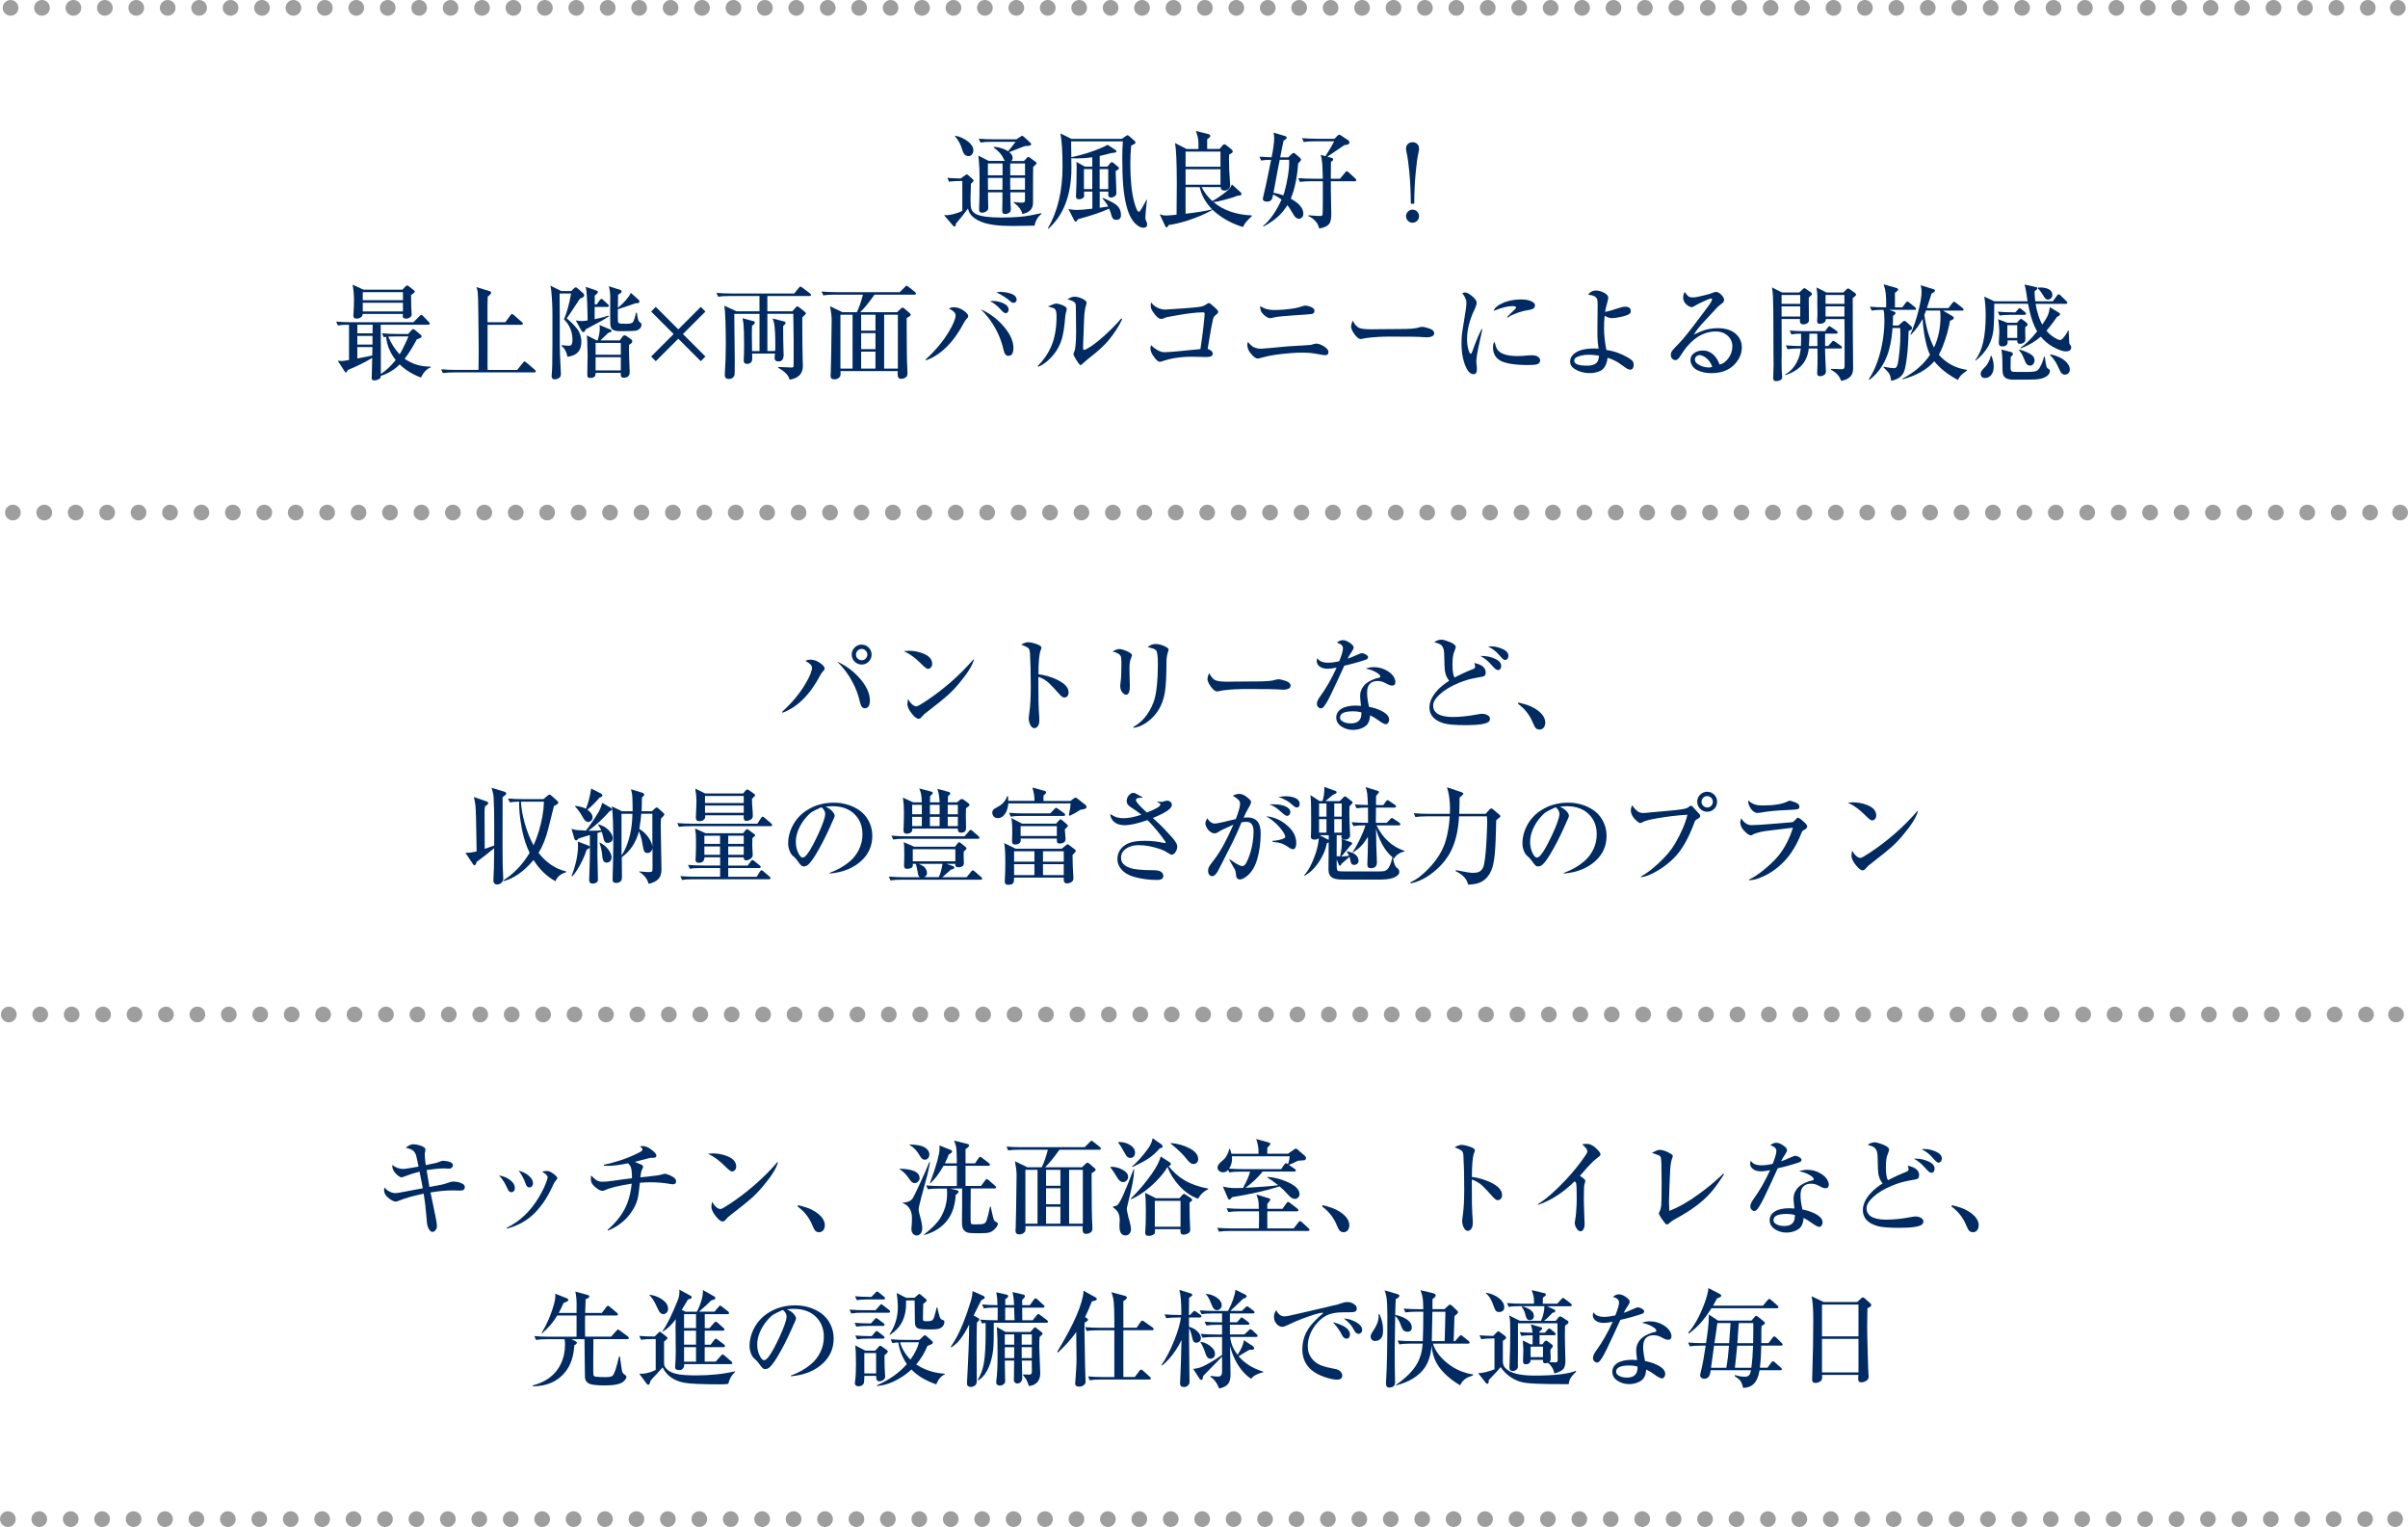 <?xml version="1.0" encoding="UTF-8"?>
<svg xmlns="http://www.w3.org/2000/svg" width="218.65mm" height="138.62mm" viewBox="0 0 619.8 392.95">
  <defs>
    <style>
      .cls-1 {
        fill: #002b62;
      }

      .cls-2 {
        stroke-dasharray: 0 8.09;
      }

      .cls-2, .cls-3 {
        fill: none;
        stroke: #9e9e9f;
        stroke-linecap: round;
        stroke-miterlimit: 10;
        stroke-width: 4.04px;
      }
    </style>
  </defs>
  <g id="_レイヤー_1" data-name=" レイヤー 1">
    <g>
      <line class="cls-3" x1="2.71" y1="2.02" x2="2.71" y2="2.02"/>
      <line class="cls-2" x1="10.8" y1="2.02" x2="613.14" y2="2.02"/>
      <line class="cls-3" x1="617.18" y1="2.02" x2="617.18" y2="2.02"/>
    </g>
    <g>
      <line class="cls-3" x1="3.31" y1="131.9" x2="3.31" y2="131.9"/>
      <line class="cls-2" x1="11.39" y1="131.9" x2="613.73" y2="131.9"/>
      <line class="cls-3" x1="617.78" y1="131.9" x2="617.78" y2="131.9"/>
    </g>
    <g>
      <line class="cls-3" x1="2.26" y1="261.07" x2="2.26" y2="261.07"/>
      <line class="cls-2" x1="10.35" y1="261.07" x2="612.69" y2="261.07"/>
      <line class="cls-3" x1="616.73" y1="261.07" x2="616.73" y2="261.07"/>
    </g>
    <g>
      <line class="cls-3" x1="2.02" y1="390.93" x2="2.02" y2="390.93"/>
      <line class="cls-2" x1="10.1" y1="390.93" x2="612.44" y2="390.93"/>
      <line class="cls-3" x1="616.49" y1="390.93" x2="616.49" y2="390.93"/>
    </g>
  </g>
  <g id="_レイヤー_2" data-name="レイヤー 2">
    <g>
      <path class="cls-1" d="M247.7,46.58h-.51c-1.25,0-2.22.06-2.91.18l-.44-.99c.73.07,1.84.12,3.34.16h.07l1.17-.82s.05-.04.09-.07c.14-.11.25-.16.33-.16.09,0,.22.07.38.22l1.09.95c.18.16.28.3.28.42,0,.18-.23.46-.7.84,0,.25.01.42.01.5,0,.14-.03,1.02-.08,2.65,0,.4-.01.78-.01,1.15,0,1.12.07,1.86.22,2.21.26.62.7,1.06,1.32,1.34,1.2.54,3.31.82,6.33.82,3.25,0,5.81-.19,7.69-.58,1.57-.33,2.47-.51,2.68-.55v.2c-.47.37-.87.84-1.2,1.42-.31.55-.49,1.09-.54,1.6-2.11.05-4.08.08-5.92.08-3.36,0-5.91-.33-7.65-1-1.4-.54-2.4-1.23-3.01-2.1-.25-.34-.44-.8-.59-1.37-.95,1.31-1.99,2.61-3.11,3.9,0,.47-.11.71-.36.71-.11,0-.24-.07-.37-.22l-2.31-2.7c.27,0,.44.01.51.01.63,0,1.41-.13,2.33-.4.85-.24,1.47-.48,1.86-.74v-7.69ZM245.83,34.93c1.18.17,2.32.69,3.44,1.58.84.68,1.27,1.42,1.27,2.21,0,.47-.17.85-.5,1.16-.21.19-.46.29-.74.29-.76,0-1.28-.49-1.58-1.48-.26-.87-.53-1.55-.8-2.03-.27-.5-.65-1.05-1.15-1.65l.07-.09ZM258.03,49.48h-3.72v1.34c.02,1.2.04,1.93.05,2.19,0,.21.01.37.01.47,0,.34-.12.61-.36.8-.36.31-.78.46-1.25.46-.5,0-.75-.26-.75-.79v-.21c.08-1.63.12-4.36.12-8.2,0-1.57-.07-3.05-.2-4.42-.06-.59-.1-.94-.12-1.07l2.7,1.36h4.09c-.06-.08-.19-.33-.38-.76-.41-.91-1.23-1.79-2.44-2.66v-.17h.16c.76,0,1.59.19,2.5.57.38.16.72.33,1.03.53.32-.34.87-1.03,1.66-2.06.11-.15.21-.27.28-.36h-6.14c-1.25,0-2.22.06-2.91.18l-.44-.99c1.34.11,2.61.16,3.84.16h5.87l1-.66.08-.05c.19-.12.33-.18.41-.18.09,0,.25.1.47.29l1.57,1.44c.17.15.25.29.25.44,0,.18-.15.3-.46.36-.28.05-.69.1-1.23.13-.18.07-1.5.58-3.94,1.52.58.47.87.97.87,1.5,0,.32-.12.58-.36.79h3.27l.79-.84c.13-.14.25-.21.36-.21.06,0,.18.06.37.18l1.58,1.17c.11.09.17.17.17.25,0,.11-.15.3-.45.57-.14.12-.29.26-.44.42-.04.61-.05,2.23-.05,4.88v4.34c.01,1.56-.91,2.53-2.77,2.89-.13-.95-.87-1.94-2.2-2.97v-.13c.83.11,1.54.17,2.14.17.33,0,.56-.07.67-.21.06-.08.09-.28.09-.59v-1.86h-3.77c0,1.63.04,2.98.12,4.07,0,.15.01.26.01.34,0,.49-.25.83-.76,1.03-.25.1-.5.15-.74.15-.47,0-.71-.27-.71-.8,0-.14,0-.39.01-.74.02-.31.03-.92.03-1.85,0-.49,0-1.23.01-2.2ZM258.04,45.13c0-.22.01-.43.01-.63v-2.43h-3.77v3.06h3.76ZM258.04,45.78h-3.76v.83s.01.83.01.83c0,.59,0,1.05.01,1.4h3.72v-1.44s.01-.82.01-.82v-.8ZM260.03,45.13h3.8v-3.06h-3.81c0,.97.01,1.9.01,2.81v.25ZM260.04,48.83h3.78v-3.06h-3.8v1.67s.01,1.28.01,1.28v.11Z"/>
      <path class="cls-1" d="M285.25,53.16c-.24-.51-.73-1.22-1.49-2.14l.12-.09c1.84.77,3.05,1.42,3.63,1.95.68.62,1.02,1.45,1.02,2.47,0,.82-.4,1.23-1.2,1.23-.42,0-.74-.15-.96-.45-.1-.14-.2-.39-.3-.75-.25-.82-.44-1.38-.57-1.69-1.87.87-4.55,1.78-8.04,2.73-.2.4-.39.61-.55.61-.16,0-.31-.13-.45-.4l-1.45-2.82c.88.15,1.61.22,2.19.22.76,0,1.96-.1,3.59-.29.15-.02.27-.03.37-.04v-4.39h-2.12c0,.33,0,.6.01.82v.24c0,.29-.15.52-.45.69-.26.15-.56.22-.9.22-.51,0-.76-.24-.76-.71,0-.22.01-.52.04-.9.08-1.32.12-3.22.13-5.71,0-.37.01-.62.01-.75v-.41c0-.45-.02-.83-.07-1.16l2.19,1.24h1.91v-2.4c-1.22.18-2.51.28-3.86.28-.65,0-1.16-.01-1.54-.04.02,1.53.03,2.34.03,2.44,0,6.95-1.98,12.19-5.93,15.7l-.13-.11c2.51-4.31,3.77-9.6,3.77-15.89,0-3.72-.18-6.56-.54-8.53l2.83,1.41h12.96l1.07-.74c.21-.14.35-.21.42-.21.1,0,.23.08.41.25l1.46,1.27c.11.11.17.22.17.34,0,.14-.07.26-.2.37-.03.03-.33.18-.92.46-.14,1.52-.21,3.05-.21,4.59,0,4.01.31,7.24.94,9.7.47,1.82.89,2.73,1.28,2.73.13,0,.33-.23.61-.7.64-1.08,1.09-1.89,1.34-2.43l.12.05-.03.21c-.26,2.33-.4,3.81-.4,4.46,0,.27.1.59.29.95.12.23.18.47.18.71,0,.57-.33.86-1,.86-.62,0-1.29-.35-2.03-1.05-1.68-1.59-2.73-4.93-3.15-10.01-.15-1.78-.22-4.13-.22-7.03,0-1.47.04-2.68.12-3.63l.04-.51h-13.32v.57c0,.11.01,1.28.04,3.52,3.14-.69,5.89-1.57,8.27-2.66.47-.21.82-.4,1.07-.55l2.08,1.37c.14.09.21.18.21.28,0,.12-.07.22-.2.3-.09.05-.52.12-1.29.21-1.16.33-2.1.56-2.83.71v2.74h2l.75-.91c.14-.17.26-.25.36-.25s.25.08.46.25l1.12.94c.19.16.29.28.29.36,0,.14-.16.31-.47.51-.04.04-.18.13-.41.28.02.67.07,2.23.17,4.69.02.46.03.76.03.92,0,.43-.19.75-.57.95-.3.15-.6.22-.9.22-.42,0-.63-.24-.63-.71,0-.03,0-.15.01-.37v-.45h-2.21v4.18l.11-.03,1.99-.29h.12ZM281.14,48.66v-5.14h-2.14v5.14h2.14ZM283.04,43.52v5.14h2.21v-5.14h-2.21Z"/>
      <path class="cls-1" d="M309.3,48.17c.71,1.37,1.63,2.56,2.74,3.57.78-.4,1.71-1.01,2.79-1.81,1.03-.76,1.68-1.38,1.96-1.85.1-.15.2-.36.3-.62l2.2,1.99c.18.16.26.33.26.51,0,.25-.28.37-.83.38h-.09c-.81.33-1.95.69-3.41,1.07-1.25.33-2.2.53-2.86.61,2.54,2.11,5.81,3.25,9.8,3.41l.08.16c-.64.61-1.12,1.09-1.44,1.45s-.61.82-.87,1.38c-2.54-.76-4.8-1.94-6.79-3.53-.39-.31-.73-.61-1.02-.9-.06.04-.13.07-.21.11-1.83,1.05-4.04,1.97-6.63,2.78-1.53.47-3.03.82-4.5,1.03-.16.4-.33.61-.51.61-.13,0-.26-.14-.38-.41l-1.4-2.98c.57.22,1.12.33,1.66.33.41,0,1.31-.07,2.69-.21l.03-4.1.03-3.92c0-5.21-.15-8.68-.45-10.42l2.97,1.53h3.05v-1.42c0-.79-.12-1.57-.37-2.35l-.13-.4c-.04-.11-.08-.26-.15-.47l3.26.82c.29.08.44.24.44.47,0,.22-.27.5-.8.84v2.5h3.2l.8-.96c.13-.16.28-.24.44-.24.11,0,.25.07.42.2l1.44,1.15c.18.14.28.31.28.5,0,.17-.1.31-.29.44-.04.02-.15.08-.34.18-.07.04-.17.1-.29.16-.04.35-.05.65-.05.91,0,2.01.09,4.21.28,6.6.02.18.03.33.03.45,0,.35-.13.65-.38.88-.33.3-.7.45-1.09.45-.62,0-.94-.3-.99-.91h-4.85ZM305.16,39.01v3.89h8.98v-3.89h-8.98ZM314.14,47.53v-3.98h-8.98v3.98h8.98ZM308.8,48.17h-3.64v6.83c3.07-.36,5.35-.73,6.84-1.12-1.69-1.72-2.75-3.63-3.2-5.71Z"/>
      <path class="cls-1" d="M331.58,40.49l.86-.82c.23-.22.4-.33.5-.33.13,0,.29.08.47.24l1.2,1.03c.18.16.26.32.26.47,0,.22-.24.54-.73.96-.25,3.61-.88,6.64-1.91,9.08,2.16,1.19,3.24,2.47,3.24,3.86,0,.39-.11.7-.32.94-.23.25-.5.37-.82.37-.26,0-.5-.08-.71-.24-.22-.17-.4-.37-.55-.61l-1.02-1.67c-.19-.32-.42-.64-.69-.96-.6.97-1.27,1.81-2,2.54-1.05,1.05-2.44,2.03-4.19,2.97l-.07-.16c1.78-1.48,3.37-3.74,4.76-6.8-.62-.47-1.34-.91-2.16-1.32-.11.61-.22,1-.32,1.19-.23.44-.65.66-1.27.66-.35,0-.62-.07-.82-.22-.18-.14-.26-.29-.26-.45,0-.09.04-.31.13-.67.44-1.77.94-4.06,1.5-6.9l.5-2.52c-1.02,0-1.87.06-2.56.18l-.43-.99c.82.06,1.82.11,3.02.15h.11c.44-2.17.66-3.83.66-4.97,0-.38-.05-.84-.16-1.38l2.89.87c.34.1.51.24.51.44s-.28.45-.83.78l-.08.38-.4,1.95-.38,1.95h2.04ZM331.79,41.13h-2.39c-.25,1.12-.7,3.48-1.36,7.11l-.25,1.36c.73.11,1.57.33,2.53.67.11-.31.2-.56.25-.75.37-1.27.68-2.7.94-4.27.21-1.34.32-2.43.32-3.3,0-.06,0-.25-.03-.58,0-.1-.01-.18-.01-.24ZM341.66,40.33l1.04.28c.32.09.47.23.47.42,0,.18-.2.39-.59.63,0,.16-.01,1.6-.04,4.34h2.35l1.32-1.57s.05-.06.12-.15c.11-.14.21-.21.32-.21.11,0,.28.1.5.3l1.7,1.56c.18.17.26.31.26.42,0,.19-.14.29-.42.29h-6.14v2.21c.02,1.83.05,3.84.11,6.02v.34c0,1.22-.21,2.06-.62,2.52-.47.52-1.3.87-2.5,1.07-.14-.69-.43-1.28-.86-1.78-.55-.65-1.21-1.13-1.98-1.44l.12-.18c.15,0,.26.02.33.03,1.2.1,2.1.15,2.69.15.33,0,.52-.12.58-.37.04-.15.07-1.68.07-4.59,0-.9,0-2.22-.01-3.98h-2.95c-1.25,0-2.22.06-2.93.18l-.44-.99c1.21.11,2.49.16,3.84.16h2.48c-.03-1.63-.08-2.94-.15-3.9-.07-.93-.21-1.67-.42-2.23l1.25.33c.89-1.38,1.6-2.6,2.15-3.65l.11-.18h-4.92c-1.26,0-2.23.06-2.93.18l-.44-.99c1.34.11,2.62.16,3.85.16h4.5l.62-.63c.27-.29.47-.44.58-.44.1,0,.29.09.58.28l1.75,1.17c.21.14.32.33.32.55,0,.2-.08.36-.24.47-.13.1-.47.17-1.03.22-.77.54-1.9,1.31-3.38,2.29l-1.02.69Z"/>
      <path class="cls-1" d="M364.01,52.43h-.87c-.03-3.15-.17-5.98-.42-8.49-.22-2.16-.44-3.68-.65-4.56-.11-.47-.17-.83-.17-1.09,0-.41.1-.76.3-1.04.31-.43.76-.65,1.37-.65.51,0,.92.16,1.23.47.31.3.46.7.46,1.21,0,.26-.06.63-.17,1.09-.25,1.05-.49,2.74-.7,5.09-.24,2.52-.36,5.18-.38,7.96ZM363.61,53.96c.47,0,.88.18,1.21.55.29.33.43.7.43,1.12,0,.5-.18.92-.55,1.25-.33.29-.7.44-1.12.44-.49,0-.91-.19-1.25-.57-.29-.32-.43-.69-.43-1.13,0-.47.19-.88.57-1.23.31-.29.69-.44,1.15-.44Z"/>
      <path class="cls-1" d="M105.04,85.94l.98-1.08c.11-.11.21-.17.32-.17.12,0,.28.08.47.24l1.53,1.27c.12.11.18.22.18.36,0,.21-.16.37-.47.47-.33.11-.59.22-.78.32-1.05,1.99-2.1,3.65-3.12,4.98,1.89,1.35,4.12,2.03,6.7,2.02l.07.16c-.5.17-1.03.53-1.58,1.09-.25.25-.58.77-1,1.56-2.16-.81-3.98-1.93-5.46-3.38-1.43,1.41-3.05,2.39-4.86,2.94,0,.38-.14.64-.4.79-.46.25-.88.38-1.27.38-.46,0-.69-.2-.69-.59v-.08c0-.18.01-.51.04-.98.02-.32.04-1.01.05-2.07l.04-2.06c-1.85,1.12-3.94,2.16-6.26,3.1-.19.44-.36.66-.5.66-.09,0-.2-.11-.34-.32l-1.77-2.73c.42.05.76.08,1,.08.33,0,.96-.09,1.91-.26v-9.07c-1.22,0-2.18.06-2.87.18l-.44-.99c1.29.11,2.57.16,3.84.16h16.06l1.49-1.52c.09-.08.15-.13.17-.16.14-.15.25-.22.33-.22.13,0,.33.13.58.4l1.36,1.42c.18.2.28.34.28.42,0,.2-.14.3-.42.3h-12.23v.25l.04,5.5v6.57s.01.24.01.24v.11c1.33-.87,2.6-2.07,3.82-3.59-1.47-1.86-2.29-3.85-2.47-5.96-.19.02-.4.05-.62.09l-.45-1c1.26.11,2.54.17,3.85.17h2.89ZM93.55,74.54h10.03l.88-.92c.11-.11.22-.17.33-.17.11,0,.26.08.47.25l1.32,1.04c.11.09.17.21.17.36,0,.11-.12.25-.37.41-.04.04-.24.18-.58.42.02,2.36.06,3.85.12,4.44.03.23.04.4.04.5,0,.35-.16.63-.47.83-.3.19-.64.29-1.03.29-.54,0-.8-.22-.8-.65,0-.16,0-.34.03-.55h-10.34c-.03.34-.12.58-.29.73-.36.32-.78.47-1.25.47-.57,0-.86-.22-.86-.66,0-.06,0-.15.01-.25.1-1.51.15-2.79.15-3.85,0-1.34-.12-2.67-.36-3.98l2.79,1.29ZM91.97,83.56v2.23h3.92v-1s.03-1,.03-1v-.22h-3.94ZM91.97,86.44v2.24h3.9v-2.24s-3.9,0-3.9,0ZM91.97,89.32v2.93c.15-.04.3-.07.46-.09,1.37-.25,2.5-.47,3.38-.69l.05-2.15h-3.89ZM93.37,75.19v2.07h10.34v-2.07h-10.34ZM93.37,77.91v2.24h10.34v-2.24h-10.34ZM105.12,86.58h-3.45c-.71,0-1.3.01-1.75.04.77,1.78,1.75,3.3,2.93,4.56.44-.67,1-1.76,1.69-3.27.33-.72.53-1.16.59-1.33Z"/>
      <path class="cls-1" d="M125.49,82.93h4.57l1.31-1.79c.17-.23.31-.34.42-.34s.28.1.49.29l2.03,1.79c.18.16.28.29.28.41,0,.19-.14.29-.41.29h-8.69v7.78c0,.95,0,1.67-.01,2.16v.7c0,.33,0,.65.03.98h7.61l1.48-1.85c.18-.23.33-.34.44-.34.09,0,.25.1.47.3l2.12,1.83c.18.16.28.29.28.41,0,.19-.14.29-.42.29h-20.58c-1.26,0-2.23.06-2.93.18l-.44-.99c1.22.11,2.5.16,3.85.16h5.77c.04-1.42.05-2.94.05-4.56,0-1.02-.02-2.87-.05-5.55-.02-1.59-.03-2.89-.04-3.9-.03-3.34-.08-5.32-.16-5.93-.05-.39-.16-.84-.32-1.36l3.35,1.03c.28.09.42.23.42.44,0,.23-.29.54-.87.94-.04.69-.07,1.54-.07,2.57v2.27s.01,1.81.01,1.81Z"/>
      <path class="cls-1" d="M144.42,74.89h2.66l.62-.66c.19-.19.37-.29.53-.29.09,0,.23.09.44.26l1.45,1.28c.16.14.24.29.24.44,0,.25-.1.44-.29.57-.11.07-.38.2-.82.4l-.28.41c-1.67,2.57-2.7,4.11-3.1,4.64.98.8,1.84,1.64,2.56,2.53.8.98,1.2,2.17,1.2,3.56,0,2.24-1.19,3.5-3.57,3.78-.24-1.27-.73-2.17-1.46-2.7v-.3c.78.11,1.38.16,1.78.16.32,0,.53-.07.65-.2.21-.23.32-.71.32-1.44,0-1.31-.35-2.55-1.04-3.72-.31-.53-.69-1-1.16-1.42.74-1.68,1.34-3.86,1.82-6.54v-.11s-2.93,0-2.93,0v.49l.04,5.1v7.38c0,1.63.09,3.91.25,6.86.03.38.04.68.04.9,0,.43-.13.74-.4.94-.37.27-.76.41-1.19.41-.54,0-.8-.28-.8-.83,0-.13.01-.33.04-.58.11-.92.17-3.51.17-7.77v-7.44c0-2.14-.1-4.2-.3-6.16,0-.11-.05-.4-.13-.87-.03-.15-.05-.3-.08-.46l2.76,1.38ZM153.07,78.35h.5l.8-1.11c.17-.22.31-.33.42-.33.12,0,.29.1.5.3l1.16,1.08c.18.16.26.29.26.41,0,.19-.14.29-.42.29h-3.23v3.16l.11-.03c1.48-.31,2.63-.61,3.47-.91l.07.21c-1.05.69-2.14,1.32-3.27,1.9-1.49.78-2.39,1.26-2.69,1.44-.16.47-.37.7-.63.7-.18,0-.33-.11-.45-.33l-1.46-2.68c.55.11,1.06.17,1.52.17.38,0,.88-.05,1.52-.15l-.03-1.54c-.06-3.81-.22-6.18-.46-7.12l2.65.92c.33.11.5.25.5.4,0,.21-.28.52-.83.94v2.27ZM153.83,87.6c.37-1.22.55-2.28.55-3.18,0-.19-.03-.45-.08-.78l2.89,1.2c.18.07.26.15.26.24,0,.25-.29.44-.87.57-.33.3-.75.69-1.25,1.19-.33.33-.59.58-.8.76h4.98l.73-.99c.15-.21.33-.32.55-.32.13,0,.3.07.5.21l1.17.84c.19.13.29.3.29.5,0,.18-.09.35-.26.5-.05.04-.25.18-.59.42v1.41c0,.71,0,1.26.03,1.63.1,2.42.15,3.73.15,3.94,0,.98-.51,1.46-1.54,1.46-.42,0-.66-.15-.73-.44-.02-.13-.03-.3-.03-.51v-.3h-6.47c0,.41-.06.69-.16.82-.24.33-.61.49-1.11.49-.4,0-.65-.07-.76-.22-.07-.1-.11-.29-.11-.57v-.55l.04-2.61.04-1.75c0-.14-.02-.95-.07-2.44,0-.29-.01-.55-.01-.79-.02-.81-.06-1.49-.13-2.03l2.53,1.29h.26ZM153.3,88.24v3.05h6.49v-3.05h-6.49ZM153.3,91.93v3.39h6.49v-3.39h-6.49ZM159.02,79.2c.91-.69,1.8-1.59,2.65-2.68.25-.31.48-.69.7-1.16l1.98,1.77c.16.13.24.29.24.47,0,.29-.24.44-.71.44-.05,0-.14,0-.26-.01-.28.09-1.16.4-2.65.92-.62.22-1.26.43-1.94.63,0,.21-.01.77-.01,1.67,0,.98.03,1.54.08,1.69.06.15.2.25.41.3.2.05.75.08,1.65.08s1.5-.13,1.71-.38c.26-.32.54-1.14.83-2.47h.21c.14,1.05.29,1.74.45,2.06.07.16.24.33.51.53.17.12.25.28.25.47,0,.42-.18.8-.54,1.12-.25.22-.52.36-.79.42-.54.11-1.97.16-4.3.16-1.12,0-1.83-.26-2.15-.79-.15-.25-.24-.64-.26-1.15-.02-.42-.03-1.15-.03-2.18,0-.29,0-1.52.01-3.68,0-.33.01-.6.01-.79,0-1.14-.12-2.14-.37-2.98l3.01.96c.19.06.29.19.29.38,0,.24-.31.52-.92.86,0,.29,0,.67-.01,1.15-.02,1.24-.03,1.96-.04,2.18Z"/>
      <path class="cls-1" d="M175.78,85.96l5.79,5.79-1.2,1.2-5.79-5.79-5.79,5.79-1.2-1.2,5.79-5.79-5.79-5.79,1.2-1.2,5.79,5.79,5.79-5.79,1.2,1.2-5.79,5.79Z"/>
      <path class="cls-1" d="M195.49,90.34v-9.57h-6.49v.38c.08,6.5.12,10.34.12,11.52,0,2.36-.02,3.62-.05,3.78-.04.25-.17.47-.38.66-.3.28-.65.42-1.07.42-.71,0-1.07-.34-1.07-1.02,0-.25.01-.55.04-.92.15-2.1.22-4.39.22-6.87,0-4.97-.12-8.32-.37-10.05l3.11,1.44h5.93v-3.93h-7.7c-1.26,0-2.23.06-2.93.18l-.44-.99c1.22.11,2.5.16,3.85.16h16.16l1.19-1.46c.18-.22.33-.33.42-.33.09,0,.25.1.49.29l1.94,1.45c.19.14.29.28.29.41,0,.19-.14.29-.42.29h-10.82v3.93h6.45l.9-1.04c.11-.14.23-.21.36-.21.13,0,.29.07.47.22l1.56,1.24c.11.1.17.2.17.32,0,.19-.31.54-.92,1.04,0,5.51.04,9.21.11,11.1.03.57.04,1.04.04,1.4,0,2-1.14,3.17-3.43,3.53-.19-1.05-1.17-2.08-2.93-3.08l.04-.18h.32c1.71.07,2.69.1,2.91.12h.2c.27,0,.43-.06.47-.18.04-.1.05-1.02.05-2.78v-3.96l-.09-6.57v-.32h-6.67v9.57h1.99c.04-.33.05-.75.05-1.25,0-2.68-.09-4.54-.26-5.58-.08-.5-.22-1.01-.44-1.53l2.89.73c.3.07.45.2.45.4,0,.21-.21.47-.62.78v1.31c0,1.84.03,3.6.09,5.3.02.38.03.64.03.79,0,1.16-.44,1.74-1.31,1.74-.68,0-1.02-.31-1.02-.92,0-.15.02-.42.07-.82,0-.11.02-.21.03-.29h-5.87c0,.33.01.58.01.76,0,.17.01.29.01.38,0,.45-.05.75-.15.91-.25.4-.65.61-1.2.61s-.84-.27-.84-.8v-.28c.06-.88.09-2.09.09-3.63,0-2.68-.05-4.53-.15-5.55-.04-.39-.12-.88-.26-1.49l2.82.75c.24.06.36.18.36.37,0,.22-.24.5-.73.83-.04.83-.05,1.55-.05,2.15,0,.4.01,1.34.04,2.82l.03,1.52h1.9Z"/>
      <path class="cls-1" d="M220.53,80.35c.58-1.16,1.11-2.67,1.58-4.52h-7.28c-1.26,0-2.23.06-2.93.18l-.44-.99c1.2.11,2.48.16,3.84.16h16.28l1.28-1.27c.06-.06.11-.12.16-.17.12-.15.23-.22.32-.22s.25.1.5.29l1.66,1.32c.18.14.26.28.26.41,0,.19-.14.29-.41.29h-10.26c-1.33,1.89-2.55,3.4-3.68,4.52h9.48l.91-.87c.19-.21.35-.32.46-.32.15,0,.33.08.53.25l1.42,1.23c.14.12.21.25.21.37,0,.18-.35.47-1.04.84,0,.68-.01,1.18-.01,1.52,0,6.04.06,9.92.17,11.64.03.42.04.76.04,1.02,0,.5-.14.85-.41,1.05-.35.27-.77.41-1.25.41-.59,0-.88-.4-.88-1.21,0-.27,0-.53.03-.78h-14.74c.02.3.03.53.03.7,0,.38-.08.66-.25.84-.35.39-.81.58-1.37.58-.64,0-.96-.32-.96-.96,0-.04.02-.3.05-.78.03-.36.06-1.96.11-4.79.08-4.81.12-7.72.12-8.74,0-.91-.14-2.09-.41-3.55l3.16,1.54h3.72ZM219.44,80.99h-3.12v13.86h3.12v-13.86ZM221.65,85.09h3.69v-4.1h-3.69v4.1ZM221.65,89.85h3.69v-4.11h-3.69v4.11ZM221.65,94.85h3.69v-4.35h-3.69v4.35ZM231.1,94.85v-13.86h-3.53v13.86h3.53Z"/>
      <path class="cls-1" d="M244.26,79.41c.32-.23.75-.34,1.31-.34.82,0,1.63.28,2.44.84.81.55,1.21,1.05,1.21,1.5,0,.14-.11.32-.32.54-.3.29-.55.64-.76,1.04-2.68,5.09-5.93,8.33-9.76,9.73l-.12-.22c2.5-2.28,4.49-4.66,5.97-7.15,1.15-1.92,1.73-3.33,1.73-4.22,0-.59-.57-1.16-1.7-1.73ZM252.4,79.57c2.05.91,3.84,2.17,5.38,3.8,2.05,2.18,3.07,4.24,3.07,6.17,0,1.36-.44,2.04-1.32,2.04-.59,0-1-.51-1.23-1.54-.58-2.65-1.69-5.15-3.32-7.48-.72-1.04-1.51-1.96-2.36-2.78l-.22-.21ZM254.78,77.52c.33-.04.57-.07.74-.07.95,0,1.85.2,2.72.59.91.42,1.37.98,1.37,1.66,0,.2-.06.39-.17.55-.16.23-.35.34-.57.34-.26,0-.59-.2-.98-.59-.12-.12-.34-.36-.66-.7-.72-.76-1.49-1.34-2.29-1.71l-.16-.08ZM256.46,75.24c.4-.08.73-.12.98-.12.85,0,1.68.12,2.48.36,1.17.34,1.75.89,1.75,1.65,0,.14-.03.26-.09.37-.16.29-.42.44-.78.44-.24,0-.54-.17-.9-.51-.3-.3-.77-.65-1.42-1.07-.71-.46-1.3-.79-1.77-1-.05-.03-.14-.06-.25-.11Z"/>
      <path class="cls-1" d="M269.74,78.86c.11-.04.2-.08.25-.11.99-.42,1.58-.63,1.75-.63.55,0,1.2.17,1.94.51.6.28.9.58.9.9,0,.11-.03.26-.09.47-.16.5-.25.97-.29,1.41-.22,2.66-.52,4.61-.9,5.85-.66,2.18-1.89,4.05-3.68,5.62-.75.66-1.53,1.16-2.36,1.5l-.16-.17c1.5-1.53,2.64-3.17,3.41-4.92.96-2.15,1.44-4.8,1.44-7.94,0-1.05-.19-1.7-.57-1.95-.09-.06-.64-.25-1.65-.55ZM274.75,77c.71-.43,1.31-.65,1.79-.65.68,0,1.41.2,2.19.59.63.33.95.66.95,1.02,0,.12-.07.4-.21.82-.25.76-.4,2.14-.46,4.14-.04,1.32-.07,2.41-.12,3.27-.07,1.46-.11,2.59-.11,3.39,0,.32.09.47.26.47.2,0,.71-.25,1.52-.76,1.43-.91,3.22-2.39,5.35-4.46.91-.9,1.82-1.86,2.72-2.89l.21.2c-.82,1.78-1.99,3.59-3.51,5.44-1.09,1.32-2.73,2.82-4.92,4.51-.49.38-1.03.84-1.61,1.38-.37.33-.58.49-.63.49-.15,0-.33-.15-.53-.44-.9-1.27-1.34-2.08-1.34-2.41,0-.11.06-.3.18-.55.33-.66.5-2.4.5-5.23,0-.3-.02-2.18-.05-5.64,0-.73-.02-1.18-.04-1.34-.06-.4-.44-.73-1.13-1.02-.23-.1-.57-.21-1.02-.33Z"/>
      <path class="cls-1" d="M310.85,89.79c.34.1.65.26.92.5.25.21.38.47.38.76,0,.55-.54.83-1.63.83-.27,0-.83-.01-1.66-.04-.69-.03-1.38-.04-2.04-.04-2.94,0-5.54.4-7.82,1.21-.17.06-.32.09-.46.09-.45,0-1.01-.5-1.69-1.5-.49-.72-.74-1.37-.74-1.94,0-.23.05-.51.15-.83.47.47,1.02.89,1.67,1.27.65.36,1.23.54,1.74.54,1.09,0,4.14-.26,9.14-.79l.17-.03c.31-2.02.54-3.75.71-5.19.25-2.23.38-3.54.38-3.92,0-.22-.15-.33-.45-.33-1.62,0-3.8.25-6.55.74-1.56.28-2.48.45-2.76.5-.1.02-.38.13-.86.33-.2.08-.4.12-.58.12-.64,0-1.4-.69-2.27-2.06-.27-.43-.41-.93-.41-1.5,0-.18.02-.42.07-.71.41.56.93,1.01,1.56,1.33.7.36,1.41.54,2.11.54.14,0,1.82-.11,5.04-.34,2.72-.19,4.3-.39,4.73-.58.35-.16.7-.36,1.04-.59.17-.12.3-.18.4-.18.2,0,.64.31,1.3.92.56.52.89.84.98.98.09.14.13.27.13.38,0,.23-.21.5-.62.8-.36.26-.59.59-.69.98-.27,1.11-.62,2.98-1.04,5.6l-.36,2.15Z"/>
      <path class="cls-1" d="M321.2,87.99c.39.46.72.8.99,1.02.61.48,1.41.73,2.4.73.28,0,2.57-.2,6.87-.61,3.77-.21,5.75-.34,5.93-.38.08-.02.29-.07.63-.17.4-.11.66-.16.79-.16.5,0,1.13.22,1.89.67.82.48,1.23.98,1.23,1.49,0,.55-.27.83-.8.83-.19,0-.42-.02-.67-.07-1.73-.33-3.01-.52-3.82-.55-.51-.03-1.02-.04-1.54-.04-.92,0-1.91.04-2.95.13-3.14.25-5.46.61-6.97,1.05-.76.23-1.25.34-1.45.34-.54,0-1.21-.52-1.99-1.56-.46-.6-.69-1.26-.69-1.98,0-.21.04-.43.13-.65,0-.02.02-.05.04-.11ZM324.39,78.75c.93.69,2.1,1.03,3.49,1.03,1.64,0,3.34-.14,5.1-.41.8-.13,1.61-.34,2.43-.62.2-.07.36-.11.47-.11.39,0,.82.08,1.29.25.78.26,1.17.64,1.17,1.12,0,.4-.21.65-.62.78-.21.06-2.03.2-5.47.42-2.3.15-3.76.31-4.38.49-.44.12-.74.18-.9.18-.5,0-1.09-.31-1.75-.94-.57-.53-.86-1.16-.86-1.91v-.17s.01-.07.01-.12Z"/>
      <path class="cls-1" d="M348.2,82.52c.5,1.03,1.08,1.66,1.73,1.9.57.21,1.59.32,3.07.32.33,0,1.05,0,2.18-.03,1.12-.02,2.88-.03,5.29-.04,2.42,0,3.99-.14,4.71-.4.27-.1.54-.15.8-.15.51,0,1.17.15,1.99.44.79.28,1.19.69,1.19,1.23,0,.47-.35.77-1.04.92-.27.06-.54.09-.82.09-.03,0-.37-.02-1.03-.05-1.12-.09-3.97-.13-8.53-.13-2.03,0-4,.11-5.91.34-.3.04-.6.09-.91.17-.28.08-.49.12-.63.12-.32,0-.65-.16-1-.49-.47-.45-.86-.98-1.19-1.6-.22-.42-.33-.8-.33-1.12,0-.41.14-.92.43-1.53Z"/>
      <path class="cls-1" d="M376.38,75.47c.24-.14.46-.21.67-.21.48,0,1.1.31,1.85.94.79.66,1.19,1.22,1.19,1.69,0,.39-.2,1.01-.61,1.87-1.25,2.63-1.87,5.16-1.87,7.59,0,1.2.19,2.29.58,3.3.1.25.21.37.36.37.15,0,.29-.18.41-.55.84-2.41,1.64-4.33,2.39-5.76h.2c-.04.25-.28,1.32-.7,3.22-.57,2.53-.86,4.25-.86,5.14,0,.12.04.54.12,1.24.03.21.04.43.04.66,0,.89-.29,1.33-.87,1.33-.54,0-1.01-.29-1.42-.87-.53-.75-.95-1.8-1.27-3.16-.27-1.12-.41-2.39-.41-3.81,0-1.21.06-2.19.17-2.93l.9-5.63c.13-.85.2-1.51.2-1.96,0-.75-.35-1.56-1.05-2.45ZM384.7,87.99c.21.85.41,1.45.61,1.79.7,1.23,2.49,1.85,5.35,1.85.63,0,1.47-.05,2.5-.15.5-.04.85-.07,1.04-.07.6,0,1.07.09,1.42.26.54.28.8.64.8,1.07,0,.52-.29.86-.86,1.02-.44.12-1.14.18-2.11.18-4.1,0-6.75-.52-7.92-1.57-.83-.75-1.24-1.76-1.24-3.03,0-.61.11-1.03.33-1.28,0,0,.03-.04.07-.08ZM384.42,80.02c.25-.61.71-1.11,1.36-1.5,1.58-.98,3.55-1.46,5.89-1.46,1.34,0,2.36.28,3.08.84.23.18.34.43.34.76,0,.45-.29.76-.88.95-.25.08-.73.18-1.45.3-1.05.18-2.25.57-3.63,1.19-.44.2-.79.42-1.05.65l-.17-.16c.11-.12.83-.85,2.19-2.19.1-.09.14-.17.14-.25,0-.25-.32-.38-.96-.38-1.21,0-2.83.42-4.87,1.25Z"/>
      <path class="cls-1" d="M413.14,80.25c.64-.07,1.88-.42,3.72-1.04.57-.19,1.04-.29,1.4-.29.99,0,1.49.37,1.49,1.12,0,.33-.11.57-.34.73-.65.44-1.85.78-3.61,1.02-.37.05-.65.08-.83.08-.63,0-1.28-.2-1.94-.61-.11,1.05-.16,2.08-.16,3.08,0,1.83.2,3.74.61,5.73,1.92.25,3.77.91,5.58,1.96.63.37,1.05.71,1.24,1.02.13.21.2.49.2.83s-.07.64-.21.87c-.15.25-.36.38-.62.38-.2,0-.43-.05-.7-.15-.13-.05-.82-.52-2.06-1.41-.88-.62-1.92-1.12-3.12-1.5-.15,1.28-.54,2.24-1.17,2.87-.31.31-.75.56-1.33.75-.67.22-1.37.33-2.1.33-1.42,0-2.7-.34-3.84-1.03-.81-.49-1.21-1.14-1.21-1.94,0-.52.14-.98.42-1.37.94-1.34,2.87-2,5.8-2,.33,0,.71,0,1.12.03-.21-1.04-.32-2.4-.32-4.07,0-.38,0-1.05.01-2,.04-2.49.05-4.27.05-5.34,0-.58-.04-.99-.11-1.24-.2-.69-.99-1.1-2.36-1.23.53-.71,1.19-1.07,1.98-1.07.75,0,1.5.21,2.25.63.65.37.98.79.98,1.25,0,.23-.08.61-.24,1.15-.28.96-.47,1.78-.58,2.45ZM411.58,91.53c-.97-.16-1.8-.24-2.5-.24-1.29,0-2.35.2-3.18.59-.47.23-.71.54-.71.94,0,.85,1.09,1.28,3.28,1.28,1.51,0,2.45-.41,2.82-1.23.15-.33.25-.78.29-1.34Z"/>
      <path class="cls-1" d="M433.64,75.15c.43.62.81,1.03,1.13,1.23.19.11.55.16,1.08.16.43,0,1.38-.18,2.83-.54,1.01-.25,1.78-.48,2.32-.71.27-.11.48-.17.62-.17.43,0,.85.18,1.25.55.6.56.9,1.05.9,1.45,0,.28-.08.52-.24.71-.08.1-.36.32-.84.67-.26.19-.6.51-1,.95-1.22,1.33-2.08,2.25-2.57,2.77-1.56,1.63-2.61,2.93-3.12,3.89.72-.36,1.36-.65,1.92-.87,1.34-.53,2.75-.79,4.22-.79,2.23,0,3.91.62,5.04,1.87.77.85,1.16,1.9,1.16,3.15,0,1.03-.29,2.03-.87,2.99-1.43,2.38-3.76,3.57-6.99,3.57-1.37,0-2.59-.27-3.67-.8-.66-.33-1.15-.85-1.48-1.56-.14-.3-.21-.62-.21-.98,0-.66.23-1.2.69-1.62.64-.58,1.47-.87,2.49-.87,1.24,0,2.3.52,3.18,1.57.51.61.88,1.29,1.12,2.04.92-.19,1.72-.78,2.39-1.77.61-.9.91-1.86.91-2.89,0-1.27-.53-2.3-1.6-3.07-.72-.52-1.6-.78-2.64-.78-3.52,0-6.58,2.11-9.16,6.33-.43.7-.84,1.05-1.24,1.05-.29,0-.54-.1-.76-.29-.29-.26-.44-.62-.44-1.07,0-.33.09-.65.28-.96.11-.19.47-.59,1.05-1.2l.25-.25c1.03-1.03,2.19-2.38,3.48-4.06,2.05-2.66,3.58-4.69,4.6-6.09.63-.87.95-1.45.95-1.73,0-.14-.07-.21-.21-.21-.33,0-1.26.37-2.77,1.11-.62.31-1.21.62-1.77.95-.19.11-.34.16-.44.16-.36,0-.77-.18-1.23-.53-.68-.52-1.02-1.19-1.02-2,0-.42.13-.88.38-1.37ZM440.73,94.43c-.02-.06-.04-.12-.07-.18-.15-.47-.38-.9-.7-1.31-.57-.73-1.23-1.21-1.96-1.45-.23-.07-.4-.11-.53-.11-.3,0-.58.11-.83.33s-.38.49-.38.8c0,.42.21.79.63,1.11.88.63,1.89.95,3.03.95.2,0,.47-.05.8-.15Z"/>
      <path class="cls-1" d="M458.73,75.27h4.4l.86-.84c.18-.18.33-.28.43-.28.08,0,.22.07.44.21l1.29.91c.17.11.25.23.25.36,0,.17-.28.48-.83.95v.3c.02,3.3.03,4.98.03,5.05.02.2.03.34.03.42,0,.24-.07.44-.2.61-.27.34-.72.51-1.33.51-.54,0-.82-.31-.82-.94,0-.09.01-.23.04-.44h-4.75c0,1.48,0,3.56.03,6.26v3.38s-.03.83-.03.83v.94c0,1.29.04,2.32.12,3.07.03.21.04.37.04.49,0,.29-.11.51-.32.66-.35.24-.76.36-1.21.36-.52,0-.78-.22-.78-.66v-.16c.06-1.72.09-2.87.09-3.43,0-.39,0-1.42-.03-3.08,0-.8-.01-2.23-.01-4.28,0-5.38-.04-8.78-.12-10.22-.04-.76-.13-1.52-.25-2.29l2.62,1.32ZM458.57,75.92v2.28h4.8v-2.28h-4.8ZM458.57,78.84v2.61h4.8v-2.61h-4.8ZM463.5,89.69h-.46c-1.25,0-2.22.06-2.93.18l-.44-.99c1.25.11,2.54.16,3.88.16.03-.43.04-.98.04-1.63,0-.53,0-1.04-.01-1.54-.98,0-1.81.06-2.49.18l-.44-.99c1.33.11,2.61.16,3.84.16h5.29l.69-.96c.16-.21.29-.32.41-.32.06,0,.18.06.37.18l.13.09,1.38.96c.17.12.25.25.25.4,0,.19-.14.29-.41.29h-2.83v3.18h.8l.91-1.02s.07-.08.09-.11c.12-.15.23-.22.33-.22.06,0,.22.09.49.28l1.45,1.02c.18.12.28.26.28.41,0,.19-.14.29-.41.29h-3.94v.67c0,.69.07,2.42.21,5.18v.11c0,.3-.1.54-.3.71-.33.3-.75.45-1.24.45s-.71-.26-.71-.78c0-.11,0-.24.01-.41.06-1.02.09-2.24.09-3.67,0-.84,0-1.6-.03-2.27h-2.24c-.34,3.41-2.37,5.7-6.09,6.88v-.16c1.71-.97,2.94-2.56,3.67-4.79.12-.38.25-1.02.37-1.94ZM465.73,85.87c-.02,1.27-.06,2.33-.12,3.18h2.19l-.04-3.18h-2.03ZM470.13,75.27h4.35l.69-.71c.21-.22.38-.33.51-.33.11,0,.26.07.45.21l1.32.94c.19.14.29.29.29.45,0,.1-.04.18-.11.26s-.32.29-.75.65c0,5.54.02,10.01.07,13.42.02,2.05.03,3.56.03,4.54,0,.76-.12,1.34-.36,1.74-.47.8-1.37,1.33-2.69,1.58-.28-.65-.55-1.14-.82-1.46-.4-.49-1.01-.97-1.83-1.42v-.21c.56,0,1.12.02,1.69.05.44.03.77.04.99.04.28,0,.49-.05.62-.15.14-.1.21-.33.21-.71v-8.83s-.04-3.22-.04-3.22h-4.81v.11c0,.39-.17.67-.51.86-.31.17-.66.25-1.05.25-.44,0-.66-.22-.66-.67,0-.15.01-.35.04-.61.04-.4.05-.84.05-1.32,0-.11,0-.7-.03-1.77,0-.4-.01-.86-.01-1.36,0-.36,0-.67.01-.92v-.36c0-.54-.07-1.32-.22-2.35l2.58,1.31ZM469.89,75.92v2.28h4.85v-2.28h-4.85ZM469.89,78.84v2.61h4.85v-2.61h-4.85Z"/>
      <path class="cls-1" d="M487.78,79.09h1.86l.88-1.17c.17-.23.31-.34.42-.34.08,0,.24.1.49.29l1.48,1.17c.18.15.28.29.28.41,0,.19-.13.29-.41.29h-6.49l1.13.41c.32.11.49.26.49.45,0,.15-.22.38-.66.69,0,1.02-.02,1.84-.07,2.47h1.49l.96-.87c.24-.21.41-.32.53-.32.16,0,.35.1.57.29l1.17,1.07c.18.16.26.33.26.53,0,.27-.3.51-.9.71-.06,2.77-.22,5.15-.49,7.15-.25,1.9-.53,3.13-.86,3.7-.59,1.04-1.64,1.7-3.16,1.98-.06-.9-.28-1.6-.65-2.1-.18-.24-.61-.69-1.3-1.37l.05-.15c1.29.25,2.18.37,2.68.37.39,0,.66-.24.82-.73.2-.6.39-1.85.58-3.74.14-1.46.21-2.82.21-4.09,0-.47,0-.91-.03-1.33,0-.2-.02-.35-.03-.45h-1.95c-.13,1.89-.4,3.62-.79,5.19-.88,3.48-2.6,6.2-5.15,8.15l-.17-.15c1.12-1.67,2.03-3.7,2.71-6.08.87-3.01,1.31-6.09,1.31-9.24,0-1.2-.08-2.04-.25-2.54h-.11c-1.26,0-2.23.06-2.93.18l-.44-.99c1.21.11,2.5.16,3.85.16h.3c.02-.34.03-.67.03-.99,0-1.01-.04-1.9-.12-2.66-.05-.54-.23-1.29-.53-2.27l3.2.91c.35.1.53.25.53.47,0,.16-.27.43-.82.8v3.73ZM500.06,79.91l2.43,1.4c.27.16.41.33.41.53,0,.26-.32.49-.97.69-.39,2.21-1.01,4.4-1.86,6.57-.34.87-.68,1.6-1.02,2.19,1.88,2.17,4.3,3.47,7.25,3.89v.18c-.75.54-1.22.89-1.41,1.07-.26.25-.58.69-.96,1.34-2.57-1.37-4.59-2.97-6.06-4.8-1.86,2.15-4.6,3.7-8.21,4.65v-.16c3.09-1.62,5.47-3.67,7.13-6.16-.42-.78-.79-1.91-1.12-3.39-.43-1.92-.7-3.88-.79-5.85-.84,1.56-1.83,2.91-2.99,4.06h-.17c.83-1.95,1.49-3.88,1.99-5.8.6-2.3.9-4.06.9-5.26,0-.56-.09-1.12-.26-1.66l3.24.99c.32.1.47.23.47.4,0,.23-.29.47-.88.73-.09.3-.22.73-.41,1.28-.38,1.15-.65,1.98-.8,2.48h5.55l1.02-1.31c.18-.23.32-.34.42-.34.08,0,.24.1.49.29l1.68,1.31c.18.14.28.28.28.41,0,.19-.13.29-.41.29h-4.9ZM499.38,79.91h-3.65c-.04.11-.11.3-.18.55,0,.02-.07.18-.19.47,0,.02-.02.05-.04.09.44,3.23,1.25,6.01,2.44,8.33l.04.09c1.12-2.4,1.67-5.04,1.67-7.91,0-.47-.03-1.02-.09-1.63Z"/>
      <path class="cls-1" d="M525.69,83.5c.6-.86,1.03-1.56,1.29-2.1.35-.72.55-1.51.61-2.36l2.24,1.34c.28.17.42.33.42.47,0,.25-.25.47-.75.66-.89,1.27-1.78,2.43-2.66,3.51l-.08.09c.55.69,1.25,1.3,2.1,1.81.62.38,1.07.57,1.33.57s.51-.11.71-.34c.67-.76,1.13-1.44,1.38-2.06h.18c0,.21.03.76.08,1.65.04.94.07,1.47.09,1.6.03.12.13.3.32.54.11.14.17.3.17.47,0,.71-.45,1.07-1.36,1.07s-2.07-.43-3.56-1.29c-1.07-.62-2.04-1.46-2.91-2.5-1.38,1.23-3.1,2.24-5.16,3.02l-.08-.16c1.37-.91,2.8-2.32,4.3-4.22-.99-1.68-1.78-4.05-2.35-7.11h-8.69v.4c0,2.71-.06,4.75-.18,6.12-.3,3.23-1.83,5.93-4.6,8.11l-.09-.17c1.78-2.2,2.66-6.01,2.66-11.44,0-1.94-.12-3.56-.37-4.86l2.58,1.21h8.57c-.13-.9-.22-1.53-.28-1.91-.14-1-.31-1.8-.5-2.4l2.95.65c.25.05.38.15.38.28,0,.22-.25.48-.74.78,0,.89.07,1.76.18,2.61h4.51l1.09-1.48c.17-.22.3-.33.41-.33.13,0,.29.09.49.28l1.5,1.48c.18.17.26.3.26.41,0,.19-.14.29-.41.29h-7.77c.37,2.16.94,3.94,1.7,5.34ZM512.59,91.56c.39.95.58,1.85.58,2.72,0,1.28-.38,2.18-1.15,2.68-.33.21-.69.32-1.07.32-.76,0-1.13-.4-1.13-1.19,0-.39.35-.91,1.04-1.57.48-.46.91-1.12,1.27-1.99.12-.28.21-.6.28-.96h.18ZM514.24,80.21c1.22.11,2.5.16,3.85.16h.66l.67-.74c.04-.05.09-.11.13-.16.1-.12.19-.18.26-.18.11,0,.28.1.51.29l.9.74c.18.15.28.29.28.41,0,.19-.14.29-.41.29h-3.49c-1.27,0-2.25.06-2.93.17l-.44-.98ZM516.6,83.05h2.56l.65-.75c.13-.15.27-.22.41-.22.1,0,.25.07.45.22l.9.71c.22.17.33.33.33.49,0,.13-.07.25-.21.37-.24.18-.37.29-.41.33v1.63c0,.12.01.52.04,1.2,0,.11.01.19.01.25,0,.33-.07.57-.21.73-.3.32-.7.47-1.21.47-.46,0-.69-.24-.69-.73v-.15h-2.49c.03.19.04.32.04.38,0,.78-.46,1.17-1.38,1.17-.61,0-.91-.31-.91-.92,0-.06.04-.89.12-2.49,0-.17.01-.32.01-.45,0-.76-.09-1.81-.28-3.14l2.28.88ZM515.16,89.96l2.4.61c.37.1.55.28.55.55,0,.23-.18.45-.55.66-.02.21-.03.85-.04,1.91v1.07c0,.48.14.77.42.87.21.06.68.09,1.4.09h.87c.11-.01.39,0,.84,0h.83c1.23,0,2.04-.11,2.43-.33.39-.23.79-.83,1.21-1.79.26-.61.47-1.21.61-1.82h.17c.03.18.05.31.07.41.15,1.12.29,1.88.42,2.25.07.19.29.4.65.62.13.09.2.22.2.41,0,.51-.3.98-.91,1.4-.69.47-1.69.73-3.01.79-.49.03-1.18.04-2.06.04h-.41c-.83,0-1.4,0-1.69,0-.54,0-.89,0-1.07.01h-.2c-1.08,0-1.84-.21-2.28-.63-.27-.26-.45-.65-.53-1.17-.04-.27-.07-.97-.07-2.1,0-1.66-.09-2.94-.26-3.85ZM516.68,83.69v3.27h2.54v-3.27h-2.54ZM519.82,89.96c1.52.44,2.6.93,3.24,1.48.41.35.62.79.62,1.31,0,.33-.11.63-.32.92-.2.28-.49.42-.86.42-.45,0-.8-.23-1.07-.7-.09-.16-.22-.47-.41-.94-.4-1.05-.84-1.81-1.32-2.28l.11-.21ZM524.62,73.99h.47s.13-.01.13-.01c1.11,0,1.95.24,2.53.73.34.29.51.69.51,1.19,0,.45-.16.78-.49.99-.19.13-.41.2-.66.2-.29,0-.55-.14-.77-.41-.11-.12-.29-.42-.57-.9-.39-.65-.79-1.16-1.21-1.53l.04-.25ZM527.81,91.18c1.62.38,2.86.93,3.7,1.66.83.72,1.25,1.47,1.25,2.25,0,.45-.15.8-.46,1.04-.22.18-.5.28-.83.28-.38,0-.69-.16-.95-.49-.11-.13-.24-.38-.41-.75-.41-.92-.75-1.59-1-2-.35-.58-.83-1.19-1.44-1.82l.13-.17Z"/>
    </g>
    <g>
      <path class="cls-1" d="M207.3,170.1c.32-.23.75-.34,1.31-.34.82,0,1.63.28,2.44.84.81.55,1.21,1.05,1.21,1.5,0,.14-.11.32-.32.54-.3.29-.55.64-.76,1.04-2.68,5.09-5.93,8.33-9.76,9.73l-.12-.22c2.5-2.28,4.49-4.66,5.97-7.15,1.15-1.92,1.73-3.33,1.73-4.22,0-.59-.57-1.16-1.7-1.73ZM215.45,170.26c2.05.91,3.84,2.17,5.38,3.8,2.05,2.18,3.07,4.24,3.07,6.17,0,1.36-.44,2.04-1.32,2.04-.59,0-1-.51-1.23-1.54-.58-2.65-1.69-5.15-3.32-7.48-.72-1.04-1.51-1.96-2.36-2.78l-.22-.21ZM221.82,165.9c.73,0,1.35.28,1.86.84.44.48.66,1.05.66,1.71,0,.76-.28,1.4-.84,1.91-.49.44-1.06.66-1.71.66-.76,0-1.4-.29-1.91-.86-.44-.48-.66-1.06-.66-1.73,0-.74.29-1.37.86-1.89.47-.44,1.06-.66,1.75-.66ZM221.75,167c-.41,0-.76.16-1.05.49-.25.27-.38.59-.38.96,0,.43.16.79.49,1.08.28.25.61.38.98.38.42,0,.78-.16,1.07-.49.25-.28.38-.61.38-.98,0-.41-.16-.77-.49-1.07-.27-.25-.6-.38-.99-.38Z"/>
      <path class="cls-1" d="M232.63,167.56c.56-.06,1.01-.09,1.34-.09,1.12,0,2.25.2,3.39.61,1.71.61,2.57,1.53,2.57,2.78,0,.43-.15.77-.44,1.02-.21.18-.43.26-.65.26-.29,0-.86-.43-1.7-1.28-1.44-1.46-2.85-2.51-4.23-3.16-.06-.03-.16-.07-.29-.13ZM233.72,179.91c.74,1.24,1.46,1.86,2.18,1.86.25,0,1.05-.44,2.39-1.33,4.66-3.1,8.75-6.69,12.27-10.76l.12.04c-.38,1.55-1.72,3.68-4.03,6.39-.91,1.08-1.87,2.07-2.87,2.95s-2.57,2.15-4.71,3.8c-.62.47-1.04.8-1.24.98-.11.09-.33.33-.66.73-.23.27-.47.41-.73.41-.43,0-.97-.39-1.61-1.16-.85-1.02-1.28-1.89-1.28-2.62,0-.31.06-.73.17-1.28Z"/>
      <path class="cls-1" d="M267.28,173.52c1.57.18,3.1.62,4.57,1.29,2.14.98,3.2,2.1,3.2,3.38,0,.52-.17.9-.51,1.13-.18.12-.38.18-.59.18-.33,0-.73-.25-1.17-.74-1.17-1.32-2.08-2.29-2.74-2.93-.75-.71-1.67-1.27-2.77-1.66v1.86c0,3.71.04,6.03.12,6.96.09,1.04.13,1.84.13,2.41,0,.81-.22,1.4-.67,1.77-.18.15-.39.22-.62.22-.47,0-.85-.36-1.15-1.07-.2-.47-.3-1.02-.3-1.62,0-.2.07-.74.2-1.61.22-1.54.33-3.7.33-6.49,0-3.32-.07-6.18-.21-8.58-.04-.67-.21-1.11-.51-1.32-.33-.22-.91-.49-1.74-.82.72-.41,1.31-.62,1.78-.62.36,0,.9.1,1.61.3,1.21.35,1.82.73,1.82,1.12,0,.1-.07.31-.2.65-.38.97-.57,3.02-.57,6.17Z"/>
      <path class="cls-1" d="M286.37,167.65c.73-.42,1.3-.63,1.7-.63.48,0,1.16.19,2.03.58.84.37,1.27.72,1.27,1.04,0,.09-.07.29-.21.62-.29.66-.44,1.5-.44,2.52v.41c.02,1.78.04,2.97.07,3.55.02.36.03.62.03.78,0,1.51-.33,2.27-.99,2.27-.18,0-.37-.08-.59-.25-.6-.46-.9-1.12-.9-1.99,0-.22.04-.67.13-1.34.11-.83.17-2.3.17-4.42,0-1-.05-1.63-.16-1.89-.22-.54-.92-.95-2.11-1.24ZM295.4,166.53c.63-.54,1.31-.8,2.03-.8.93,0,1.87.28,2.82.83.35.19.53.4.53.63,0,.11-.08.41-.24.91-.2.65-.3,1.43-.3,2.33,0,3.48-.14,6.06-.41,7.73-.54,3.3-2.07,5.87-4.59,7.69-1.14.82-2.3,1.3-3.47,1.45l-.11-.18c2.29-1.27,4.02-3.33,5.17-6.2.79-1.97,1.19-5.37,1.19-10.2,0-1.9-.16-3.03-.47-3.39-.25-.29-.97-.55-2.15-.79Z"/>
      <path class="cls-1" d="M311.24,173.21c.5,1.03,1.08,1.66,1.73,1.9.57.21,1.6.32,3.07.32.33,0,1.05,0,2.17-.03,1.12-.02,2.88-.03,5.29-.04,2.42,0,3.99-.14,4.71-.4.27-.1.54-.15.8-.15.51,0,1.17.15,1.99.44.79.28,1.19.69,1.19,1.23,0,.47-.35.77-1.04.92-.27.06-.54.09-.82.09-.03,0-.37-.02-1.03-.05-1.12-.09-3.97-.13-8.53-.13-2.03,0-4,.11-5.91.34-.3.04-.6.09-.91.17-.28.08-.49.12-.63.12-.32,0-.65-.16-1-.49-.47-.45-.86-.98-1.19-1.6-.22-.42-.33-.8-.33-1.12,0-.41.15-.92.44-1.53Z"/>
      <path class="cls-1" d="M344.73,170.12c.62-1.56.94-2.65.94-3.3s-.52-1.13-1.57-1.44c.5-.43,1.01-.65,1.53-.65.67,0,1.42.34,2.24,1.03.36.3.54.6.54.9,0,.22-.16.56-.47,1.03-.39.56-.74,1.16-1.07,1.81.73-.25,1.38-.51,1.96-.78.91-.42,1.48-.63,1.69-.63.36,0,.77.16,1.24.47.25.18.38.36.38.57,0,.29-.21.51-.63.65-1.85.62-3.69,1.13-5.51,1.53l-.04.11c-1.15,2.55-2.28,4.97-3.38,7.26-.95,1.98-1.67,3.13-2.16,3.47-.13.1-.27.15-.42.15-.2,0-.4-.07-.58-.22-.31-.23-.46-.56-.46-1,0-.48.28-1.11.84-1.87,1.54-2.11,2.95-4.58,4.25-7.42l-.11.03c-.86.18-1.6.28-2.2.28-.97,0-1.71-.24-2.23-.71-.4-.36-.59-.79-.59-1.28,0-.21.06-.47.18-.76.41.79,1.33,1.19,2.76,1.19.83,0,1.79-.13,2.87-.38ZM351.56,172.04c.66-.24,1.34-.36,2.03-.36,1.27,0,2.43.32,3.49.96.97.57,1.6,1.25,1.91,2.04.12.31.18.57.18.79,0,.64-.29.96-.86.96-.38,0-.85-.16-1.42-.49-.79-.46-1.55-.69-2.27-.69-1.83,0-2.74,1-2.74,3.01,0,1.04.17,2.25.5,3.64,1.03.18,2.01.48,2.94.92,1.49.69,2.23,1.48,2.23,2.36,0,.35-.1.65-.3.91-.15.18-.33.28-.55.28-.36,0-1.1-.4-2.21-1.21-.62-.46-1.24-.81-1.83-1.07-.06.99-.3,1.76-.72,2.31-.33.42-.83.76-1.52,1.03s-1.41.4-2.17.4c-.97,0-1.86-.23-2.68-.69-1.09-.62-1.63-1.44-1.63-2.48,0-.97.46-1.73,1.38-2.29.89-.54,2.15-.8,3.78-.8.35,0,.76.03,1.21.08-.15-1.25-.22-2.1-.22-2.54v-.13c0-.82.29-1.62.87-2.4.46-.62,1.2-1.16,2.23-1.61.69-.31,1.25-.49,1.67-.54.28-.04.42-.17.42-.37,0-.3-.38-.66-1.15-1.09-.69-.4-1.55-.7-2.57-.92ZM350.42,183.33c-.62-.18-1.34-.28-2.19-.28-2.21,0-3.32.54-3.32,1.61,0,.25.07.46.22.62.55.59,1.41.88,2.56.88,1.82,0,2.73-.86,2.73-2.58v-.25Z"/>
      <path class="cls-1" d="M374.37,174.37c1.69-.89,3.27-1.61,4.75-2.18.39-.14.58-.37.58-.69,0-.15-.08-.44-.24-.88,1.97.39,2.95,1.2,2.95,2.43,0,.45-.14.76-.42.95-.14.09-.8.23-1.96.42-1.49.24-3.03.69-4.6,1.34-2.08.86-3.74,1.88-4.98,3.05-1.05.98-1.57,1.91-1.57,2.81,0,.75.29,1.37.88,1.87.38.33.98.59,1.79.78.69.16,1.42.24,2.2.24,2.06,0,4.22-.22,6.5-.66.57-.11.96-.16,1.16-.16h.09c.56,0,1.05.14,1.48.41.35.23.53.52.53.87,0,.28-.09.51-.26.7-.6.62-2.56.94-5.88.94-2.77,0-4.67-.15-5.71-.46-2.49-.74-3.73-2.1-3.73-4.09,0-1.47.69-2.94,2.06-4.43.8-.87,1.81-1.69,3.02-2.45-.26-.33-.47-.65-.62-.96-.28-.59-.45-1.21-.51-1.86-.06-.68-.1-1.47-.11-2.39,0-1.54-.08-2.54-.22-2.99-.19-.64-.59-1.09-1.19-1.34,0,0-.4-.13-1.16-.38.22-.22.51-.38.86-.49.4-.11.71-.17.94-.17.26,0,.66.08,1.17.25,1.69.54,2.53,1.1,2.53,1.66,0,.16-.16.63-.47,1.42-.25.61-.37,1.64-.37,3.11,0,1.63.18,2.75.53,3.34ZM381.06,168.81h.4c1.2-.01,2.34.24,3.43.75,1,.47,1.5,1.06,1.5,1.79,0,.42-.12.73-.36.94-.13.11-.28.16-.43.16-.21,0-.44-.1-.69-.29-.17-.12-.54-.51-1.13-1.17-.82-.91-1.65-1.59-2.49-2.04-.04-.04-.12-.08-.22-.13ZM383.03,166.38c.3-.04.53-.05.69-.05.93,0,1.85.19,2.77.57,1.18.47,1.77,1.1,1.77,1.87,0,.28-.08.53-.24.74-.17.22-.35.33-.55.33-.25,0-.51-.13-.78-.38-.1-.1-.45-.49-1.07-1.17-.69-.78-1.56-1.42-2.58-1.9Z"/>
      <path class="cls-1" d="M390.73,181.11l.13-.32c1.47.35,2.55.69,3.26,1.03,1.43.68,2.46,1.49,3.08,2.43.36.55.54,1.12.54,1.7s-.17,1.07-.51,1.41c-.25.25-.58.38-.98.38s-.71-.13-.96-.38c-.22-.23-.47-.69-.75-1.38-.77-1.94-2.04-3.56-3.81-4.86Z"/>
      <path class="cls-1" d="M124.76,218.46c.14-.04.95-.34,2.44-.88v-1.4c0-1.62.01-2.61.01-2.98,0-3.74-.05-6.41-.16-8-.04-.7-.22-1.52-.53-2.47l3.24.99c.35.11.53.25.53.44s-.11.37-.33.55c-.07.05-.16.12-.28.2-.07.06-.18.15-.32.25v4.79s-.01,5.22-.01,5.22v2.94c0,3.44.05,5.87.15,7.29.02.31.03.53.03.67,0,.43-.15.79-.45,1.08-.31.3-.68.45-1.11.45-.65,0-.98-.35-.98-1.05,0-.2,0-.46.03-.76.09-1.23.14-3.39.16-6.47v-1.03c-1.62,1.34-3.12,2.51-4.51,3.52-.13.57-.31.86-.53.86-.15,0-.3-.12-.46-.37l-1.9-2.86c.18,0,.31.01.4.01.75,0,1.58-.11,2.49-.34l-.04-2.83c-.07-4.9-.15-7.87-.25-8.89-.04-.52-.18-1.28-.41-2.29l3.1,1.08c.4.13.61.3.61.5s-.28.47-.84.83c-.08.46-.12.99-.12,1.6l.04,9.37ZM139.87,205.66l1.09-.92.11-.08c.15-.12.27-.18.36-.18h.03c.11,0,.26.09.46.26l1.5,1.34c.18.17.28.31.28.42,0,.3-.37.61-1.12.92-.07.25-.56,2.19-1.46,5.83-.59,2.38-1.42,4.46-2.5,6.24,2,2.53,4.35,4.12,7.08,4.76v.22c-1.42.42-2.32,1.19-2.73,2.31-2.28-1.25-4.16-3.07-5.64-5.46-2.48,2.93-5.04,4.74-7.69,5.43l-.12-.16c2.73-1.74,5-4.11,6.79-7.12-.44-.91-.81-1.83-1.12-2.78-.47-1.43-.86-3.1-1.15-5-.27-1.73-.41-3.23-.41-4.51,0-.3,0-.59.01-.88-1.05.02-1.86.08-2.44.18l-.45-.99c1.21.11,2.5.16,3.85.16h5.27ZM140,206.31h-5.92c.09,1.64.4,3.45.95,5.43.62,2.2,1.38,4.13,2.29,5.8.49-1.05.92-2.18,1.29-3.38.84-2.74,1.31-5.3,1.38-7.67v-.18Z"/>
      <path class="cls-1" d="M153.79,214.35c0,1.4,0,2.45-.01,3.15,0,1.24-.01,2.09-.01,2.54,0,.18.04,2.29.13,6.34,0,.32-.12.56-.38.73-.29.18-.62.28-.98.28-.6,0-.9-.33-.9-.98,0-.04.06-1.89.18-5.56,0-.2,0-1.2.01-2.98v-2.98c-1.56.46-2.55.77-2.99.94-.2.29-.37.44-.5.44-.26,0-.44-.18-.54-.53l-.7-2.48c.38.17.79.28,1.23.33.2.03.99.07,2.37.15h.11c1.26-1.62,2.37-3.27,3.34-4.92.27-.47.56-1.21.87-2.21l2.21,1.28c.17.1.25.22.25.37,0,.24-.18.39-.53.46-1.69,1.92-3.52,3.61-5.5,5.05h.11c.69,0,1.12.01,1.29.01.6,0,1.23-.02,1.9-.07-.17-.48-.44-.95-.8-1.41l.12-.15c1.11.31,2,.83,2.68,1.58.63.69.95,1.35.95,1.99,0,.31-.09.56-.26.75-.26.29-.61.44-1.03.44-.38,0-.65-.13-.8-.38-.11-.18-.22-.51-.33-.99-.12-.53-.25-1.02-.4-1.48l-1.08.29ZM147.32,225.5l-.21-.07c1.11-2.87,1.66-5.45,1.66-7.77,0-.38-.03-.74-.08-1.09l2.6.96c.35.13.53.29.53.46,0,.21-.27.44-.82.67-.32,1.05-.79,2.19-1.42,3.4-.79,1.53-1.54,2.67-2.25,3.43ZM151.18,208.35c.9.65,1.34,1.32,1.34,2.02,0,.33-.13.62-.4.86-.23.2-.47.3-.71.3-.48,0-.93-.36-1.33-1.09-.68-1.23-1.37-2.2-2.07-2.9l.11-.16c1.09.13,1.99.38,2.69.74.62-1.54,1.05-3.2,1.31-4.98l.03-.21,2.45,1.23c.29.15.44.33.44.53,0,.15-.08.28-.25.38-.16.1-.31.15-.46.17-1.01,1.21-2.06,2.25-3.14,3.12ZM154.37,216.81c.93.47,1.67,1.09,2.23,1.83.54.75.82,1.43.82,2.04,0,.31-.09.58-.28.82-.25.33-.57.49-.96.49-.31,0-.56-.1-.75-.3-.22-.22-.36-.69-.41-1.41-.11-1.21-.35-2.34-.73-3.39l.08-.08ZM167.78,208.77l.82-.74c.17-.16.31-.24.44-.24.11,0,.25.09.44.26l1.24,1.12c.18.16.28.28.28.37,0,.21-.29.59-.88,1.15-.04.64-.05,1.22-.05,1.73s.03,2.23.08,5.13c.07,3.6.11,5.67.11,6.21,0,1.08-.28,1.91-.83,2.48-.55.56-1.38.97-2.49,1.21-.32-1.26-1.12-2.28-2.41-3.07l.04-.13c1.2.12,2.02.18,2.47.18s.72-.07.82-.22c.06-.09.09-.35.09-.79v-5.3c-.02.4-.15.74-.39,1s-.54.4-.9.4c-.3,0-.53-.08-.69-.24-.19-.18-.35-.61-.46-1.31-.21-1.34-.45-2.37-.71-3.11-.06-.17-.18-.47-.34-.92-.76,2.88-2.24,5.1-4.42,6.66,0,1.31.01,2.89.04,4.75v.28c0,.57-.1.95-.29,1.13-.32.31-.73.46-1.25.46-.58,0-.87-.29-.87-.86v-.16c.12-3.74.18-6.64.18-8.71,0-5.08-.12-8.4-.36-9.97l2.62,1.25h2.72v-.76c0-1.86-.06-3.15-.18-3.86,0-.08-.09-.42-.24-1.03l2.89.88c.34.11.51.27.51.5,0,.2-.2.45-.59.74,0,1.51-.03,2.69-.08,3.53h2.68ZM159.97,209.42v7.95c0,.31,0,1.23.01,2.76.95-1.36,1.67-3.13,2.18-5.31.38-1.63.58-3.43.62-5.39h-2.81ZM167.91,209.42h-2.86c-.04.87-.2,2.17-.5,3.9.98.57,1.8,1.35,2.45,2.33.57.86.87,1.65.91,2.36v-8.6Z"/>
      <path class="cls-1" d="M174.34,211.81c1.22.11,2.5.16,3.85.16h16.74l.95-1.45c.16-.24.3-.36.42-.36.11,0,.27.1.5.29l1.69,1.45c.18.15.26.29.26.42,0,.19-.14.29-.41.29h-20.65c-1.26,0-2.23.06-2.93.18l-.44-.99ZM181.54,214.42h9.74l.58-.74c.17-.2.31-.3.44-.3.08,0,.23.08.45.24l1.34.98c.19.13.29.25.29.34,0,.11-.08.22-.25.34-.07.06-.23.19-.47.38-.03,1.23-.04,1.86-.04,1.9,0,.3.04,1.09.12,2.39v.09c0,.33-.15.62-.44.87-.38.33-.82.49-1.33.49-.36,0-.54-.25-.54-.76h-3.99v2.11h5.01l.8-1.11c.16-.22.3-.33.42-.33.1,0,.26.1.49.29l1.36,1.09c.18.15.28.29.28.41,0,.19-.14.29-.41.29h-7.95v2.24h7.32l.82-1.31c.16-.25.3-.37.44-.37.1,0,.25.1.47.29l1.56,1.32c.18.16.28.3.28.42,0,.19-.14.29-.41.29h-19.45c-1.26,0-2.23.06-2.91.18l-.45-.99c1.21.11,2.5.16,3.85.16h6.39v-2.24h-4.9c-1.25,0-2.22.06-2.91.18l-.44-.99c1.21.11,2.49.16,3.84.16h4.42v-2.11h-4.03c-.04.95-.53,1.42-1.48,1.42-.55,0-.83-.26-.83-.79,0-.11,0-.28.03-.5.04-.54.07-1.41.08-2.6,0-.52,0-1.07.01-1.65v-.51c0-.98-.08-1.92-.24-2.79l2.66,1.21ZM181.5,204.19h9.77l.59-.7c.17-.21.33-.32.49-.32.11,0,.27.07.47.21l1.2.84c.21.15.32.3.32.45,0,.12-.1.26-.29.42-.16.14-.32.29-.49.45v.49c0,.53.03,1.12.09,1.78.08.94.12,1.64.12,2.11,0,.43-.15.75-.46.95-.4.25-.81.38-1.24.38s-.67-.31-.67-.94c0-.05,0-.22.03-.5h-9.95c.03.18.04.3.04.37,0,.33-.16.62-.49.87-.25.18-.59.28-1.03.28-.6,0-.9-.31-.9-.92,0-.07.04-1.07.13-2.99.02-.42.03-.83.03-1.24,0-1.04-.1-2.12-.3-3.24l2.54,1.25ZM181.3,215.06v2.11h4.03v-2.11h-4.03ZM181.3,217.82v2.16h4.03v-2.16h-4.03ZM181.46,204.83v1.82h9.97v-1.82h-9.97ZM181.46,207.3v1.87h9.97v-1.87h-9.97ZM191.43,217.17v-2.11h-3.99v2.11h3.99ZM191.43,219.98v-2.16h-3.99v2.16h3.99Z"/>
      <path class="cls-1" d="M213.51,224.82v-.18c2.05-.76,3.76-1.73,5.13-2.89,1.05-.89,1.86-1.92,2.44-3.11.61-1.25.91-2.56.91-3.94,0-2-.61-3.65-1.83-4.96-1.4-1.51-3.38-2.27-5.96-2.27-.54,0-1.1.04-1.7.13.89.38,1.55.87,1.99,1.49.23.32.34.6.34.84,0,.22-.19.72-.58,1.49-.06.14-.25.56-.55,1.25-1.21,2.72-2.46,5.14-3.73,7.24-1,1.65-1.79,2.61-2.36,2.89-.25.11-.51.17-.75.17s-.46-.08-.63-.24c-.22-.2-.58-.65-1.08-1.36-.26-.37-.62-.75-1.08-1.13-.4-.33-.71-.87-.95-1.6-.18-.54-.26-1.03-.26-1.49,0-1.72.43-3.35,1.28-4.89.86-1.56,2.07-2.83,3.63-3.81,2-1.26,4.27-1.89,6.82-1.89,2.17,0,4.14.51,5.92,1.53,1.56.89,2.69,2.17,3.39,3.85.41.97.62,2.02.62,3.15,0,2.5-.9,4.6-2.69,6.31-2.06,1.97-4.82,3.1-8.29,3.4ZM211.5,207.77s-.05-.01-.07-.01c-.07,0-.55.22-1.44.65-.63.32-1.05.55-1.27.71s-.54.47-.98.94c-.98,1.05-1.74,2.23-2.27,3.53-.42,1.05-.63,2.07-.63,3.07,0,1.14.24,2.16.73,3.05.35.65.69.98,1.03.98.6,0,1.44-1.02,2.53-3.06,1.16-2.18,2.07-4.17,2.72-5.97.36-.98.54-1.71.54-2.18v-.07c0-.56-.3-1.11-.9-1.63Z"/>
      <path class="cls-1" d="M235.3,217.9h10.52l.66-.87c.16-.2.3-.3.42-.3.1,0,.32.15.66.44l.94.76c.18.15.28.29.28.41,0,.13-.24.4-.73.82,0,.12,0,.44-.01.96,0,.32,0,.92.05,1.82,0,.07.01.12.01.16,0,.72-.49,1.08-1.46,1.08-.51,0-.76-.22-.76-.67v-.2h-2.25l1.57.54c.29.1.44.24.44.42,0,.25-.29.42-.87.51-.15.16-.61.57-1.38,1.23-.46.4-.74.65-.84.73h6.26l1.15-1.44c.18-.23.32-.34.42-.34.1,0,.26.1.49.29l1.66,1.44c.18.15.28.29.28.41,0,.19-.14.29-.41.29h-20.26c-1.26,0-2.23.06-2.93.18l-.44-.99c1.23.11,2.51.16,3.85.16h4.14c-.21-.13-.36-.35-.44-.65-.05-.23-.13-.65-.24-1.25-.11-.66-.23-1.17-.37-1.53h-.76c0,.13.01.23.01.29,0,.66-.51.99-1.54.99-.48,0-.73-.26-.73-.79,0-.07,0-.18.01-.32.04-.7.05-1.65.05-2.85,0-1.39-.04-2.36-.13-2.9l2.69,1.17ZM229.44,215.05c1.34.11,2.63.16,3.85.16h14.98l1.15-1.31s.04-.06.09-.13c.11-.14.22-.21.32-.21.11,0,.27.1.5.29l1.5,1.31c.18.15.28.29.28.41,0,.19-.14.29-.42.29h-18.88c-1.25,0-2.22.06-2.91.18l-.45-.99ZM235.07,206.47h2.19c-.04-1.01-.1-1.69-.16-2.03-.08-.42-.24-.94-.49-1.54l3.15.83c.21.05.32.15.32.29,0,.21-.22.49-.67.84-.03.54-.04,1-.04,1.36v.25h2.48c0-.11-.03-.43-.07-.96-.06-.82-.23-1.65-.51-2.5l2.91.78c.27.08.41.19.41.33,0,.25-.19.49-.57.71,0,.17-.03.72-.07,1.65h2.4l.7-.61c.21-.18.37-.26.49-.26.16,0,.38.1.66.3l.95.71c.25.18.38.36.38.54,0,.18-.29.45-.88.8-.04.54-.05,1.1-.05,1.67,0,1.29.02,2.32.05,3.1,0,.15.01.25.01.32,0,.82-.42,1.23-1.25,1.23-.41,0-.68-.12-.79-.37-.06-.13-.09-.36-.09-.67h-11.72c0,.1.01.18.01.24,0,.32-.12.57-.37.75-.26.21-.62.32-1.07.32-.54,0-.82-.27-.82-.8v-.24c.07-1.34.11-2.89.11-4.64,0-1.22-.09-2.42-.26-3.6l2.66,1.21ZM234.79,207.11v2.44h2.48v-2.44h-2.48ZM234.79,210.2v2.39h2.48v-2.39h-2.48ZM234.94,218.54v3.11h10.96v-3.11h-10.96ZM236.47,222.3c.62.25,1.06.5,1.34.74.53.45.79,1,.79,1.66,0,.45-.24.79-.73,1.03h3.77c.4-.86.72-2,.96-3.43h-6.14ZM239.35,207.11v2.44h2.5v-2.44h-2.5ZM239.35,210.2v2.39h2.5v-2.39h-2.5ZM246.54,209.55v-2.44h-2.6v2.44h2.6ZM246.54,212.58v-2.39h-2.6v2.39h2.6Z"/>
      <path class="cls-1" d="M268.57,206.12h6.95l.86-.65c.21-.15.36-.22.44-.22.11,0,.27.07.46.22l2.15,1.71c.16.12.24.28.24.46,0,.23-.14.4-.41.5-.22.09-.6.17-1.15.24-.93.62-1.86,1.14-2.79,1.56l-.21-.2c.25-1.04.4-2.03.44-2.98h-16.02c-.06.93-.29,1.74-.67,2.41-.54.91-1.22,1.37-2.06,1.37-.48,0-.86-.18-1.12-.54-.18-.25-.28-.54-.28-.9,0-.37.17-.68.5-.94.08-.06.47-.29,1.17-.67,1.03-.56,1.75-1.43,2.18-2.6h.22c.04.56.05.97.05,1.21h6.75v-.28c0-.87-.18-1.92-.55-3.15l3.07.83c.33.09.49.22.49.4,0,.14-.11.3-.32.49-.12.11-.25.23-.38.36v1.36ZM273.8,225.85h-12.79v.22c0,.66-.1,1.09-.29,1.28-.24.23-.68.34-1.32.34-.52,0-.78-.29-.78-.88,0-.18,0-.4.03-.69.07-1.27.11-2.69.11-4.26,0-2.29-.1-3.93-.29-4.9l2.95,1.45h11.85l1.13-.91c.21-.17.34-.25.4-.25s.15.05.29.16l.08.05,1.53,1.17c.13.11.2.22.2.36,0,.16-.28.51-.84,1.04.02,1.92.09,3.82.22,5.72,0,.11.01.21.01.32,0,.4-.17.7-.51.92-.33.23-.73.34-1.19.34-.54,0-.8-.33-.8-.99v-.3s.01-.1.01-.2ZM259.71,209.16c1.21.11,2.5.16,3.85.16h6.78l1.05-1.12c.19-.21.35-.32.46-.32.09,0,.26.09.51.28l1.53,1.11c.18.13.28.27.28.41,0,.19-.14.29-.41.29h-10.69c-1.25,0-2.22.06-2.91.18l-.45-.99ZM263.08,211.96h8.74l.75-.83c.18-.2.31-.3.38-.3.09,0,.27.11.55.34l1.16,1c.13.11.2.23.2.36,0,.14-.26.44-.79.91l.03.28c.05.86.11,1.54.16,2.04v.15c0,.77-.54,1.16-1.62,1.16-.32,0-.51-.13-.57-.4-.04-.14-.05-.44-.05-.88h-9.31c.02.17.03.29.03.37,0,.78-.53,1.17-1.58,1.17-.45,0-.67-.3-.67-.9,0-.07,0-.19.01-.37.04-.55.05-1.14.05-1.77,0-1.85-.08-3.11-.25-3.78l2.78,1.45ZM266.25,221.75v-2.69h-5.23v2.69h5.23ZM266.25,225.2v-2.81h-5.23v2.81h5.23ZM262.7,212.61v2.53h9.32v-2.53h-9.32ZM273.8,221.75v-2.69h-5.34v2.69h5.34ZM273.8,225.2v-2.81h-5.34v2.81h5.34Z"/>
      <path class="cls-1" d="M293.77,209.64c-.95-.75-1.87-1.4-2.77-1.96-.67-.41-1-.91-1-1.5,0-.53.16-1,.47-1.41.38-.49.8-.74,1.28-.74.23,0,.61.16,1.13.47.12.07.39.22.8.45.12.07.3.18.54.32-.2.03-.47.04-.82.05-.68,0-1.02.2-1.02.59,0,.42.83,1.38,2.49,2.89l.34.3c2.32-.91,3.48-1.61,3.48-2.08,0-.12-.28-.36-.83-.71v-.08c.51.09.87.13,1.08.13.18,0,.43-.05.75-.16.27-.1.51-.15.7-.15.45,0,.79.15,1.03.45.14.18.21.4.21.65,0,.92-1.63,2.04-4.9,3.35.06.06.35.33.87.79,1.21,1.11,2.54,2.47,3.98,4.09.96,1.08,1.44,1.89,1.44,2.43s-.16,1.05-.47,1.48c-.32.44-.62.66-.9.66-.24,0-.56-.14-.96-.41-.62-.42-1.28-.75-1.96-.99-2.01-.7-3.87-1.05-5.58-1.05s-2.92.45-3.86,1.36c-.5.49-.75,1.1-.75,1.82,0,.81.29,1.45.87,1.91.76.62,1.92,1.02,3.45,1.17,1.1.11,2.17.17,3.2.17h.34c1.08,0,1.8.09,2.15.26.59.28.88.69.88,1.23,0,.69-.54,1.03-1.61,1.03-1.47,0-3-.15-4.59-.46-1.9-.38-3.3-1-4.21-1.86-.94-.9-1.41-1.92-1.41-3.07,0-.91.26-1.74.79-2.47.55-.75,1.31-1.3,2.25-1.66.98-.37,2.3-.55,3.97-.55s3.28.17,4.84.51c.18.04.34.07.46.07.08,0,.12-.04.12-.13,0-.16-.45-.81-1.34-1.96-1.2-1.54-2.32-2.81-3.35-3.82-2.48.87-4.47,1.31-5.99,1.31-1.14,0-2.07-.34-2.78-1.03-.48-.47-.76-1.09-.84-1.86.66.44,1.25.73,1.78.88.48.14,1.05.21,1.7.21,1.25,0,2.76-.3,4.52-.9Z"/>
      <path class="cls-1" d="M318.07,210.79c.75-1.9,1.12-3.23,1.12-3.98,0-.34-.11-.63-.33-.87-.43-.45-.95-.84-1.57-1.17.64-.32,1.18-.47,1.62-.47.56,0,1.09.17,1.59.51,1.01.7,1.52,1.21,1.52,1.53,0,.34-.24.91-.73,1.7-.35.59-.75,1.38-1.19,2.39.36-.04.65-.07.87-.07,1.02,0,1.81.23,2.37.7.76.62,1.15,1.78,1.15,3.47,0,2.34-.3,4.54-.9,6.6-.69,2.36-1.85,3.99-3.48,4.89-.37.2-.69.3-.95.3-.63,0-.97-.39-1.02-1.16-.03-.62-.12-1.08-.29-1.38-.89-1.56-1.37-2.41-1.44-2.53l.11-.11c1.66,1.16,2.72,1.74,3.19,1.74.42,0,.77-.26,1.04-.78.98-1.9,1.6-4.1,1.83-6.59.05-.56.08-1.05.08-1.46,0-1.71-.6-2.56-1.79-2.56-.4,0-.83.04-1.31.13-.04.09-.08.19-.13.3-.67,1.65-1.39,3.25-2.16,4.79l-2.77,5.47c-.62,1.24-.99,1.96-1.13,2.18-.5.75-.94,1.12-1.32,1.12-.32,0-.58-.12-.78-.36-.21-.25-.32-.58-.32-.99,0-.3.05-.58.14-.84.12-.33.59-1.01,1.41-2.06,1.54-1.96,3.19-4.96,4.96-9l-1.37.62c-1.24.54-2,.92-2.29,1.12-.47.33-.86.49-1.16.49-.27,0-.52-.06-.75-.18-.63-.33-1.1-.83-1.41-1.52-.15-.33-.22-.61-.22-.86h0c0-.41.17-.84.51-1.32.13.26.31.51.53.73.44.42.9.63,1.37.63s2.07-.34,4.83-1.02c.16-.04.34-.09.55-.13ZM325.94,210.06c2.08.2,3.95,1.05,5.59,2.56,1.42,1.29,2.12,2.74,2.12,4.34,0,.76-.17,1.25-.5,1.48-.11.07-.25.11-.4.11-.26,0-.72-.23-1.37-.7-.47-.33-.96-.59-1.48-.78-.54-.19-1.34-.33-2.37-.42v-.25c1.21-.09,2.2-.31,2.95-.66.22-.1.33-.23.33-.41,0-.44-.43-1.19-1.29-2.24-.97-1.18-2.16-2.18-3.59-3.02ZM326.67,207.02c.45-.03.8-.04,1.05-.04,1.76,0,3.05.33,3.89.99.34.27.51.62.51,1.03,0,.26-.08.48-.22.66-.18.2-.39.3-.63.3-.3,0-.85-.38-1.65-1.13-1.04-.97-1.99-1.56-2.85-1.78l-.11-.03ZM329.01,205.13c.71-.15,1.34-.22,1.9-.22,1.4,0,2.43.28,3.1.84.34.29.51.67.51,1.13,0,.62-.24.92-.73.92-.2,0-.43-.1-.7-.29-.07-.04-.4-.32-.98-.83-.47-.41-1.15-.81-2.02-1.2-.33-.15-.65-.25-.96-.32l-.13-.04Z"/>
      <path class="cls-1" d="M344.06,214.93c0,.94,0,1.65-.01,2.12,0,1-.01,1.67-.01,2v1.25c.25.04.53.08.86.11.32-1.21.47-2.37.47-3.48,0-.36-.03-.71-.09-1.04l2.44.83c.2.07.3.2.3.38,0,.17-.14.33-.42.47-.69.89-1.47,1.84-2.36,2.86h.14c.16,0,.78-.07,1.87-.2-.24-.51-.45-.85-.63-1.03l.07-.12c1.05.16,1.85.5,2.39,1.03.4.4.59.88.59,1.46,0,.32-.11.56-.33.73-.23.18-.49.28-.78.28-.22,0-.4-.05-.55-.16-.2-.15-.35-.5-.44-1.05-.05-.28-.12-.57-.21-.87-.43.35-1.12.95-2.08,1.81-.03.07-.04.12-.05.16-.07.2-.19.3-.36.3-.11,0-.19-.08-.25-.24l-.57-1.34v1.16c0,.81.04,1.31.12,1.5.07.19.21.31.42.34.08.02.53.04,1.36.07h9.16c.7,0,1.23-.08,1.58-.24.51-.24.95-.91,1.33-2,.16-.47.28-.96.37-1.45-.69-.54-1.38-1.33-2.07-2.37-.91-1.42-1.63-3.05-2.15-4.9l.05,2.21.04,2.23c.1,2.76.15,4.15.15,4.18,0,.99-.5,1.49-1.5,1.49-.39,0-.66-.09-.8-.26-.11-.13-.16-.38-.16-.74,0-.07,0-.18.01-.34.06-1.28.11-2.99.13-5.13v-1.57c-.63,1.01-1.22,1.8-1.75,2.35-.53.56-1.22,1.1-2.06,1.63l-.14-.07c.66-.96,1.33-2.15,2-3.57.61-1.28,1.05-2.39,1.32-3.32h-.2c-1.25,0-2.22.06-2.91.18l-.45-.99c1.23.11,2.51.16,3.85.16h.38v-.74s-.01-.73-.01-.73c0-1.38,0-2.2-.01-2.45-1.25,0-2.23.06-2.94.18l-.44-.99c.94.08,2.06.13,3.36.15-.05-1.45-.11-2.44-.18-2.98-.08-.56-.21-1.1-.38-1.62l3.03.94c.25.08.38.21.38.4,0,.03-.25.34-.75.95v.42s-.01.95-.01.95v.96h1.88l.67-.94c.17-.23.3-.34.41-.34.09,0,.26.09.53.28l1.4.95c.18.12.26.26.26.41,0,.19-.14.29-.41.29h-4.75c0,.9-.02,2.14-.03,3.72v.2h2.78l.91-.94.12-.11c.14-.15.24-.22.3-.22.07,0,.23.08.47.25l1.46.98c.18.12.26.25.26.4,0,.19-.14.29-.42.29h-5.72c1.67,3.35,4.08,5.54,7.24,6.57l-.04.15c-.76.15-1.44.48-2.04,1-.25.21-.46.47-.61.79-.1-.06-.19-.12-.28-.18.04.59.18,1.17.4,1.74.14.4.42.75.84,1.07.24.18.36.49.36.92,0,.4-.3.77-.9,1.13-.84.51-2.16.76-3.96.76h-9.72c-1.2,0-2.07-.15-2.61-.46-.69-.39-1.04-1.09-1.04-2.11l.04-4.26v-2.76c-.12.07-.28.16-.47.28-.26,1.43-.83,2.86-1.71,4.27-1.14,1.86-2.46,3.21-3.96,4.03l-.16-.11c1.04-1.07,2-2.86,2.87-5.35.48-1.4.78-2.7.88-3.92l.03-.25c-.27.24-.64.36-1.11.36-.63,0-.95-.25-.95-.76,0-.1,0-.25.03-.47.04-.47.05-1.56.05-3.28,0-3.08-.02-4.86-.05-5.34-.04-.69-.09-1.23-.13-1.6l2.35,1.52h.76c.32-1.04.47-2.1.47-3.18,0-.12,0-.28-.03-.47l2.97,1.08c.15.05.22.16.22.33,0,.11-.05.19-.15.25-.03.03-.09.06-.2.11-.18.08-.39.18-.62.29-.2.16-.59.48-1.16.98l-.65.55-.08.07h3.65l1.05-1.04c.11-.11.22-.17.32-.17s.21.05.34.16l1.53,1.21c.06.05.09.13.09.22,0,.11-.18.35-.55.7l-.26.25c-.02.76-.03,1.38-.03,1.86,0,1.29.06,3.11.18,5.44,0,.09.01.16.01.22,0,.3-.11.54-.33.74-.26.23-.58.34-.95.34-.27,0-.52-.07-.75-.22-.14-.09-.21-.22-.21-.4,0-.04,0-.16.01-.37,0-.04.01-.08.01-.15h-1.29ZM339.52,206.77v3.39h1.9v-3.39h-1.9ZM339.52,210.8v3.48h1.9v-3.48h-1.9ZM342,214.93h-2.35l2.31,1.19h.04s0-1.19,0-1.19ZM345.35,210.16v-3.39h-1.92v3.39h1.92ZM345.35,214.28v-3.48h-1.92v3.48h1.92Z"/>
      <path class="cls-1" d="M382.38,209.42l.99-1.08c.17-.19.33-.29.47-.29.13,0,.25.05.37.15l1.56,1.31c.28.24.42.41.42.53,0,.13-.1.26-.29.38-.17.11-.43.33-.78.65-.08,4.12-.21,7.05-.38,8.79-.19,1.82-.48,3.18-.87,4.09-.78,1.85-2.04,3-3.77,3.44-.47.11-1.2.21-2.21.28-.29-1.45-1.38-2.62-3.26-3.52l.12-.22c2.28.46,3.71.69,4.3.69.88,0,1.51-.13,1.89-.4.53-.35.87-.94,1.04-1.77.34-1.62.59-4.43.74-8.44.04-1.15.07-2,.07-2.54,0-.42-.02-.85-.07-1.28v-.11h-7.18c-.19,3.84-.98,6.99-2.36,9.45-1.02,1.84-2.44,3.48-4.26,4.93-1.92,1.54-3.86,2.49-5.81,2.86l-.13-.25c1.52-.64,3.12-1.85,4.8-3.61,2.16-2.28,3.61-4.65,4.34-7.13.54-1.85.88-3.93,1.04-6.25h-5.91c-1.26,0-2.23.06-2.93.18l-.43-.99c1.21.11,2.49.16,3.84.16h5.46v-.11c.02-.47.03-.84.03-1.12,0-2.15-.26-4.02-.78-5.59l3.59,1.2c.41.13.62.29.62.47,0,.1-.09.23-.28.4-.04.03-.15.12-.36.29-.09.06-.2.15-.33.28,0,1.49-.02,2.71-.07,3.65-.02.24-.03.41-.03.53h6.82Z"/>
      <path class="cls-1" d="M402.51,224.82v-.18c2.05-.76,3.76-1.73,5.13-2.89,1.05-.89,1.86-1.92,2.44-3.11.61-1.25.91-2.56.91-3.94,0-2-.61-3.65-1.83-4.96-1.4-1.51-3.38-2.27-5.96-2.27-.54,0-1.1.04-1.7.13.89.38,1.55.87,1.99,1.49.23.32.34.6.34.84,0,.22-.19.72-.58,1.49-.06.14-.25.56-.55,1.25-1.21,2.72-2.46,5.14-3.73,7.24-1,1.65-1.79,2.61-2.36,2.89-.25.11-.5.17-.75.17s-.46-.08-.63-.24c-.22-.2-.58-.65-1.08-1.36-.26-.37-.62-.75-1.08-1.13-.4-.33-.71-.87-.95-1.6-.18-.54-.26-1.03-.26-1.49,0-1.72.43-3.35,1.28-4.89.86-1.56,2.07-2.83,3.63-3.81,2-1.26,4.27-1.89,6.82-1.89,2.17,0,4.14.51,5.92,1.53,1.56.89,2.68,2.17,3.39,3.85.41.97.62,2.02.62,3.15,0,2.5-.9,4.6-2.69,6.31-2.06,1.97-4.82,3.1-8.29,3.4ZM400.5,207.77s-.05-.01-.07-.01c-.07,0-.55.22-1.44.65-.63.32-1.05.55-1.27.71s-.54.47-.98.94c-.98,1.05-1.74,2.23-2.27,3.53-.42,1.05-.63,2.07-.63,3.07,0,1.14.24,2.16.72,3.05.35.65.69.98,1.03.98.6,0,1.44-1.02,2.53-3.06,1.16-2.18,2.07-4.17,2.72-5.97.36-.98.54-1.71.54-2.18v-.07c0-.56-.3-1.11-.9-1.63Z"/>
      <path class="cls-1" d="M420.13,207.23c.31.54.76,1.05,1.37,1.53.37.31.85.46,1.45.46.33,0,.83-.04,1.49-.12.69-.08,2.24-.22,4.67-.42,2.93-.24,4.64-.49,5.15-.75.1-.04.28-.17.54-.38.16-.13.3-.2.43-.2.15,0,.3.08.45.24,1.08,1.18,1.67,1.83,1.77,1.95.12.16.18.31.18.46,0,.26-.29.55-.88.86-.28.14-.47.36-.58.66-1.29,3.57-2.77,6.34-4.43,8.32-.88,1.04-1.93,2.02-3.15,2.93s-2.46,1.66-3.73,2.23c-.86.4-1.7.65-2.5.75v-.17c1.4-.78,2.88-1.89,4.44-3.34,1.92-1.76,3.35-3.45,4.3-5.08,1.6-2.71,2.68-5.21,3.23-7.5-2.66.17-5.22.47-7.66.9-1.98.34-3.2.65-3.68.92-.37.22-.63.33-.78.33-.25,0-.66-.28-1.24-.83-.8-.77-1.2-1.59-1.2-2.45,0-.42.12-.86.36-1.31ZM439.45,203.76c.73,0,1.35.28,1.86.84.44.48.66,1.06.66,1.73,0,.76-.28,1.4-.84,1.91-.49.44-1.06.66-1.71.66-.76,0-1.39-.29-1.91-.86-.44-.49-.66-1.07-.66-1.74,0-.74.29-1.37.86-1.89.47-.44,1.06-.66,1.75-.66ZM439.39,204.87c-.4,0-.76.16-1.05.49-.25.28-.38.61-.38.98,0,.43.16.79.49,1.08.28.25.61.38.98.38.43,0,.79-.16,1.08-.49.25-.28.37-.61.37-.99,0-.41-.16-.77-.49-1.07-.27-.25-.6-.38-.99-.38Z"/>
      <path class="cls-1" d="M448.13,210.57c.8,1.18,1.68,1.77,2.64,1.77,1.2,0,3.22-.13,6.08-.38,1.29-.11,2.67-.23,4.13-.34.31-.03.52-.08.65-.17.12-.08.39-.36.8-.82.12-.13.23-.2.32-.2.3,0,.91.44,1.82,1.31.4.38.59.69.59.94,0,.3-.23.58-.7.84-.26.14-.43.25-.51.34s-.18.28-.3.58c-1.17,2.97-2.63,5.37-4.39,7.2-1.96,2.04-4.15,3.5-6.57,4.38-.84.32-1.68.48-2.5.49v-.17c1.09-.44,2.54-1.42,4.35-2.94,1.78-1.5,3.12-2.92,4.03-4.25,1.23-1.78,2.21-3.83,2.93-6.14l-.47.05c-3.67.42-5.88.69-6.63.8s-1.58.3-2.48.57c-.15.04-.47.2-.98.46-.09.05-.18.08-.29.08-.33,0-.79-.28-1.38-.83-.89-.81-1.33-1.67-1.33-2.58,0-.25.07-.57.21-.98ZM450,205.98c.39.4.88.72,1.46.96.54.23,1.3.34,2.28.34,2.92,0,5.07-.36,6.45-1.07.19-.1.37-.15.53-.15.09,0,.35.07.79.22.83.27,1.32.53,1.48.78.11.16.16.35.16.57,0,.32-.14.51-.42.59-.31.1-1.05.17-2.24.21-2.98.11-5.45.34-7.41.71-.25.04-.51.07-.78.07-.38,0-.79-.21-1.23-.62-.29-.26-.54-.62-.74-1.05-.22-.45-.34-.84-.36-1.19,0-.06,0-.14.01-.24v-.07s0-.04.01-.08Z"/>
      <path class="cls-1" d="M475.63,206.56c.56-.06,1.01-.09,1.34-.09,1.12,0,2.25.2,3.39.61,1.71.61,2.57,1.53,2.57,2.78,0,.43-.14.77-.43,1.02-.21.18-.43.26-.65.26-.29,0-.86-.43-1.7-1.28-1.44-1.46-2.85-2.51-4.23-3.16-.06-.03-.16-.07-.29-.13ZM476.72,218.91c.74,1.24,1.46,1.86,2.17,1.86.25,0,1.05-.44,2.39-1.33,4.66-3.1,8.75-6.69,12.27-10.76l.12.04c-.38,1.55-1.72,3.68-4.03,6.39-.91,1.08-1.87,2.07-2.87,2.95s-2.57,2.15-4.71,3.8c-.62.47-1.04.8-1.24.98-.11.09-.33.33-.66.73-.23.27-.47.41-.72.41-.43,0-.97-.39-1.61-1.16-.85-1.02-1.28-1.89-1.28-2.62,0-.31.06-.73.17-1.28Z"/>
    </g>
    <g>
      <path class="cls-1" d="M109.6,299.83c1.3-.26,2.22-.46,2.76-.59.2-.05.56-.18,1.08-.39.23-.09.44-.13.62-.13.33,0,.75.06,1.28.17.83.18,1.24.52,1.24,1.03,0,.19-.1.38-.29.57-.19.18-.4.26-.63.26-.13,0-.32,0-.55-.03-.26-.03-.53-.04-.79-.04-1.14,0-2.65.14-4.51.42l.32,1.98c.16,1.04.28,1.76.36,2.17l.04.2c.7-.13,1.23-.23,1.6-.29,1.29-.21,2.24-.44,2.83-.67.73-.28,1.3-.42,1.71-.42,1.01,0,1.87.23,2.58.69.25.17.38.42.38.75,0,.59-.4.88-1.2.88-.15,0-.53-.01-1.15-.04-.27,0-.56-.01-.87-.01-1.63,0-3.5.18-5.6.53.32,1.57.56,2.76.74,3.55.61,2.8.91,4.5.91,5.08,0,.53-.18.95-.54,1.27-.18.17-.38.25-.59.25-.18,0-.35-.06-.49-.17-.49-.4-.8-1.09-.94-2.08-.02-.17-.08-.92-.2-2.27-.16-1.91-.37-3.68-.65-5.31-2.63.54-4.7,1.12-6.21,1.74-.47.19-.79.29-.98.29-.39,0-.89-.21-1.52-.65-.98-.69-1.48-1.45-1.48-2.3,0-.18.04-.43.11-.72.25.39.62.72,1.11.99.61.33,1.17.5,1.69.5.34,0,1.13-.12,2.37-.37,2.39-.47,3.95-.76,4.67-.88-.05-.38-.25-1.44-.61-3.19l-.21-1.08c-1.39.35-2.65.75-3.77,1.19-.47.18-.76.28-.84.28-.27,0-.65-.21-1.15-.63-.83-.73-1.25-1.49-1.25-2.29v-.29c.83.7,1.79,1.05,2.89,1.05.24,0,1.52-.2,3.86-.61l-.12-.61c-.22-1.06-.38-1.8-.49-2.2-.22-.82-.69-1.37-1.4-1.66-.27-.11-.71-.25-1.31-.4.49-.34.85-.57,1.07-.67.27-.14.59-.21.95-.21.47,0,1,.09,1.61.28.98.29,1.46.66,1.46,1.12,0,.08-.02.21-.05.38-.08.34-.12.61-.12.8,0,.7.09,1.64.26,2.81Z"/>
      <path class="cls-1" d="M128.44,302.5c1.09.15,2.06.55,2.91,1.21.77.6,1.16,1.27,1.16,2,0,.44-.14.76-.41.95-.14.1-.3.15-.47.15-.31,0-.57-.16-.79-.47-.11-.17-.25-.46-.44-.88-.44-1.02-1.05-1.96-1.82-2.81-.04-.04-.08-.08-.15-.15ZM139.49,301.54c.49-.13.91-.2,1.27-.2.48,0,1.02.22,1.61.66.73.54,1.09.93,1.09,1.19,0,.12-.15.35-.44.67-.22.25-.46.65-.71,1.21-1.54,3.44-3.43,6.1-5.67,7.99-1.66,1.42-3.71,2.45-6.14,3.11l-.04-.24c3.33-1.6,6.07-4.21,8.23-7.82,1.04-1.75,1.75-3.27,2.14-4.58.08-.25.12-.45.12-.58,0-.42-.48-.9-1.45-1.42ZM133.45,301.25c1,.27,1.83.66,2.48,1.17.83.66,1.25,1.34,1.25,2.03,0,.36-.1.65-.3.87-.16.18-.36.26-.59.26-.25,0-.47-.08-.63-.24-.14-.14-.28-.42-.42-.83-.39-1.13-.92-2.15-1.61-3.04-.04-.05-.09-.13-.17-.22Z"/>
      <path class="cls-1" d="M163.36,298.97c.4.19.7.32.91.4.62.24.99.42,1.11.54.1.1.15.21.15.33,0,.15-.09.4-.28.74-.18.33-.33.99-.44,1.99.78-.08,1.37-.14,1.75-.17,2.02-.2,3.32-.4,3.9-.59.28-.1.48-.14.61-.14.33,0,.77.12,1.33.37,1.08.47,1.62.97,1.62,1.49,0,.56-.25.84-.74.84-.19,0-.43-.02-.7-.07-1.64-.3-3.38-.45-5.19-.45-.86,0-1.76.04-2.69.12-.2,2.02-.4,3.44-.61,4.25-.2.81-.58,1.67-1.12,2.58-1.46,2.48-3.61,4.3-6.45,5.47l-.15-.16c2.51-2.18,4.24-4.54,5.17-7.09.53-1.47.88-3.07,1.05-4.81-3.31.5-5.66,1.08-7.04,1.74-.16.07-.31.11-.45.11-.53,0-1.17-.33-1.92-1-.56-.49-.89-.92-.99-1.29-.07-.27-.11-.57-.11-.88,0-.22.03-.48.09-.78.57.61,1.06,1.03,1.48,1.27.39.22.85.33,1.4.33.71,0,1.63-.08,2.76-.25,1.23-.19,2.85-.41,4.85-.65,0-1.35-.09-2.29-.28-2.82-.11-.31-.35-.65-.73-1.03-2.11.44-3.79.66-5.04.66-.32,0-.7-.01-1.15-.04v-.26c1.14-.2,2.52-.57,4.14-1.09,1.95-.64,3.72-1.39,5.3-2.25.3-.16.45-.37.45-.63,0-.15-.21-.4-.63-.76.27-.04.48-.07.62-.07.74,0,1.52.32,2.36.96.83.63,1.25,1.13,1.25,1.49,0,.39-.25.58-.76.58h-.46c-.2-.01-.47.03-.79.12-.83.24-1.99.54-3.49.91l-.11.03Z"/>
      <path class="cls-1" d="M182.19,296.91c.56-.06,1.01-.09,1.34-.09,1.12,0,2.25.2,3.39.61,1.71.61,2.57,1.53,2.57,2.78,0,.43-.15.77-.44,1.01-.21.18-.43.26-.65.26-.29,0-.86-.43-1.7-1.28-1.44-1.46-2.85-2.51-4.23-3.16-.06-.03-.16-.07-.29-.13ZM183.28,309.27c.74,1.24,1.46,1.86,2.18,1.86.25,0,1.05-.44,2.39-1.33,4.66-3.1,8.75-6.69,12.27-10.76l.12.04c-.38,1.55-1.72,3.68-4.03,6.39-.91,1.08-1.87,2.07-2.87,2.95-1,.89-2.57,2.15-4.71,3.8-.62.47-1.04.8-1.24.98-.11.09-.33.33-.66.73-.23.27-.47.41-.73.41-.43,0-.97-.39-1.61-1.16-.85-1.02-1.28-1.89-1.28-2.62,0-.31.06-.73.17-1.28Z"/>
      <path class="cls-1" d="M205.29,310.47l.13-.32c1.47.35,2.55.7,3.26,1.03,1.43.68,2.46,1.49,3.08,2.43.36.55.54,1.12.54,1.7s-.17,1.07-.51,1.41c-.25.25-.58.38-.98.38s-.71-.13-.96-.38c-.22-.23-.47-.69-.75-1.38-.77-1.94-2.04-3.56-3.81-4.87Z"/>
      <path class="cls-1" d="M231.56,300.76c3.42.07,5.13.88,5.13,2.43,0,.33-.12.62-.36.86-.28.28-.6.42-.95.42-.43,0-.87-.35-1.32-1.04-.74-1.13-1.57-1.98-2.5-2.53v-.13ZM232.37,309.48c1.27-.04,2.14-.44,2.6-1.19.24-.37.84-1.61,1.82-3.73.97-2.07,1.77-3.91,2.41-5.51l.18.04c-.21,1.16-.44,2.25-.69,3.27-.15.62-.65,2.46-1.49,5.5-.5,1.81-.75,2.98-.75,3.51,0,.19.09.61.26,1.24.45,1.6.67,2.74.67,3.43s-.18,1.21-.55,1.54c-.26.24-.56.36-.88.36-.3,0-.55-.08-.75-.24-.41-.33-.62-.82-.62-1.48,0-.07.02-.34.07-.82.05-.63.08-1.3.08-2,0-1.2-.32-2.14-.96-2.85-.46-.49-.92-.79-1.4-.9v-.17ZM234.15,294.54c1.84,0,3.17.27,4.01.83.7.47,1.05,1.05,1.05,1.71,0,.46-.16.83-.47,1.11-.19.18-.43.26-.7.26-.47,0-.86-.29-1.19-.87-.8-1.42-1.7-2.38-2.7-2.87v-.17ZM248.54,305.19h3.97l1.07-1.44c.17-.23.31-.34.42-.34.1,0,.25.1.47.29l1.65,1.44c.18.16.28.29.28.41,0,.19-.14.29-.41.29h-6.14v2.31s-.03,2.32-.03,2.32v3.42c.01.54.06.89.16,1.03.09.11.36.17.83.17,1.26,0,2.04-.05,2.35-.16.34-.11.59-.38.75-.8.24-.64.54-1.85.92-3.61h.18c.12.7.34,1.67.65,2.9.1.38.2.63.32.75.11.12.28.24.51.34.23.11.34.25.34.45,0,.34-.26.79-.79,1.33-.44.46-.94.76-1.52.91-.41.11-1.13.16-2.15.16h-.87c-.33,0-.65-.01-.94-.01-.77,0-1.34-.08-1.69-.22-.64-.29-1.03-.74-1.16-1.36-.07-.33-.11-.83-.11-1.5l.04-3.81v-4.6h-3.07l1.79.45c.24.05.36.17.36.36,0,.23-.25.51-.74.84-.12,2.37-.71,4.35-1.75,5.95-1.4,2.14-3.53,3.59-6.39,4.38v-.14c2.04-1.59,3.44-3.02,4.21-4.29,1.15-1.92,1.73-4,1.73-6.25,0-.46-.01-.89-.04-1.29h-1.98c-1.25,0-2.22.06-2.93.18l-.44-.99c1.21.11,2.49.16,3.84.16h4.06v-3.94c.01-.21,0-.63,0-1.27h-3.43c-1.09,1.93-2.22,3.43-3.39,4.5h-.13c.85-2.31,1.51-4.3,1.96-5.97.34-1.25.51-2.14.51-2.68,0-.6,0-.96.01-1.09l2.9,1.16c.23.09.34.23.34.42,0,.11-.07.22-.2.33-.05.04-.28.19-.67.44-.27.75-.59,1.47-.95,2.16l-.04.09h3.07v-1c-.02-1.56-.06-2.57-.13-3.01-.1-.61-.29-1.22-.58-1.83l3.51.87c.24.06.36.18.36.36,0,.16-.08.31-.24.45-.11.12-.34.29-.67.51v3.65h2.45l.92-1.36c.15-.22.29-.33.41-.33.1,0,.26.1.49.29l1.74,1.34c.18.14.28.28.28.41,0,.19-.14.29-.41.29h-5.88v5.21Z"/>
      <path class="cls-1" d="M268.13,300.39c.58-1.16,1.11-2.67,1.58-4.52h-7.28c-1.26,0-2.23.06-2.93.18l-.44-.99c1.2.11,2.48.16,3.84.16h16.28l1.28-1.27c.06-.06.11-.12.16-.17.12-.15.23-.22.32-.22s.25.1.5.29l1.66,1.32c.18.14.26.28.26.41,0,.19-.14.29-.41.29h-10.26c-1.33,1.89-2.55,3.4-3.68,4.52h9.48l.91-.87c.19-.21.35-.32.46-.32.15,0,.33.08.53.25l1.42,1.23c.14.12.21.25.21.37,0,.18-.35.47-1.04.84,0,.68-.01,1.18-.01,1.52,0,6.04.06,9.92.17,11.64.03.42.04.76.04,1.02,0,.5-.14.85-.41,1.05-.35.27-.77.41-1.25.41-.59,0-.88-.4-.88-1.21,0-.27,0-.53.03-.78h-14.74c.02.3.03.53.03.7,0,.38-.08.66-.25.84-.35.39-.81.58-1.37.58-.64,0-.96-.32-.96-.96,0-.04.02-.3.05-.78.03-.36.06-1.96.11-4.79.08-4.81.12-7.72.12-8.74,0-.9-.14-2.09-.41-3.55l3.16,1.54h3.72ZM267.05,301.04h-3.12v13.86h3.12v-13.86ZM269.25,305.14h3.69v-4.1h-3.69v4.1ZM269.25,309.9h3.69v-4.11h-3.69v4.11ZM269.25,314.9h3.69v-4.35h-3.69v4.35ZM278.71,314.9v-13.86h-3.53v13.86h3.53Z"/>
      <path class="cls-1" d="M285.91,300.25c1.14,0,2.19.29,3.15.84.88.51,1.32,1.1,1.32,1.78,0,.4-.17.74-.5,1.03-.23.2-.51.3-.86.3-.54,0-1.09-.47-1.62-1.42-.48-.85-1.01-1.63-1.57-2.33l.08-.2ZM286.47,310.52c.54-.1.94-.24,1.17-.43.66-.55,2.03-3.61,4.13-9.16h.16c-.04,1.12-.17,2.25-.38,3.4-.16.91-.61,2.86-1.34,5.83-.12.48-.18.83-.18,1.03s.15.94.45,2.21c.41,1.31.62,2.29.62,2.93,0,.5-.15.9-.44,1.2-.25.26-.56.4-.95.4-1.05,0-1.57-.78-1.57-2.35,0-.13,0-.29.01-.47.03-.45.04-.78.05-1v-.15c0-.75-.13-1.39-.4-1.9-.23-.45-.67-.9-1.33-1.37v-.16ZM287.84,293.9c.11,0,.18-.01.24-.01,1.02,0,1.95.25,2.79.76.85.52,1.28,1.19,1.28,2.02,0,.47-.16.82-.47,1.07-.22.17-.47.25-.75.25-.36,0-.68-.16-.95-.47-.13-.16-.35-.52-.65-1.08-.69-1.24-1.18-2.02-1.49-2.35v-.18ZM300.5,300.3c-.67,1.17-1.63,2.39-2.9,3.67-2.14,2.15-4.29,3.7-6.46,4.65l-.09-.16c1.99-1.96,3.77-4.06,5.35-6.3,1.31-1.87,2.09-3.39,2.35-4.55l2.24,1.44c.25.15.37.31.37.49,0,.27-.19.46-.58.55,1.2,1.53,2.6,2.76,4.18,3.68,1.67.98,3.67,1.67,6.01,2.1v.15c-1.12.54-1.98,1.35-2.6,2.45-1.72-.57-3.35-1.69-4.88-3.36-1.35-1.48-2.35-3.08-2.99-4.8ZM296.68,292.91l2.28,1.6c.18.13.28.29.28.49,0,.32-.23.47-.69.47-.99,1.16-2.03,2.08-3.11,2.77s-2.41,1.38-3.98,2.1l-.08-.15c1.37-1.16,2.76-2.72,4.18-4.69.59-.83.96-1.69,1.12-2.58ZM303.56,308.38l.74-.86c.16-.18.31-.28.46-.28.08,0,.22.06.41.19l1.32.87c.24.17.36.34.36.53,0,.16-.22.37-.67.63,0,2.79.05,5,.16,6.64,0,.18.01.33.01.45,0,.44-.25.76-.75.96-.34.15-.67.22-.98.22-.54,0-.8-.33-.8-.97,0-.09,0-.23.03-.44h-6.58c.02.32.03.51.03.58,0,.34-.08.58-.25.71-.38.29-.86.43-1.45.43s-.84-.29-.84-.88c0-.13.01-.31.04-.54.09-.83.13-2.55.13-5.17,0-2.12-.07-3.62-.22-4.51l2.83,1.42h6.04ZM303.86,309.03h-6.62v6.66h6.62v-6.66ZM301.38,294.15c1.72.13,3.34.59,4.84,1.38,1.45.76,2.18,1.69,2.18,2.77,0,.48-.18.83-.54,1.05-.23.14-.47.21-.73.21-.49,0-1.06-.44-1.71-1.3-.86-1.14-2.24-2.47-4.13-4l.09-.12Z"/>
      <path class="cls-1" d="M324.01,311.07c0-.52-.03-1.01-.05-1.48-.04-.58-.22-1.31-.55-2.2l3.19.99c.24.07.36.19.36.36,0,.12-.25.48-.76,1.07v1.27h3.9l1.03-1.45c.17-.23.31-.34.42-.34.09,0,.25.1.5.29l1.89,1.45c.18.14.26.28.26.41,0,.19-.14.29-.41.29h-7.59v4.4h6.78l1.21-1.56c.18-.23.32-.34.42-.34.12,0,.29.1.49.29l1.69,1.56c.18.16.28.29.28.41,0,.19-.14.29-.42.29h-19.97c-1.26,0-2.23.06-2.93.18l-.44-.99c1.2.11,2.49.16,3.85.16h6.87v-.18c.03-.95.04-1.63.04-2.04s0-.91-.01-1.49c0-.2-.01-.43-.01-.69h-4.96c-1.26,0-2.23.06-2.93.18l-.43-.99c1.21.11,2.49.16,3.84.16h4.47ZM326.17,296.9h5.35l1.52-1.07c.25-.18.42-.26.51-.26.12,0,.3.11.54.34l1.82,1.58c.16.14.24.32.24.54,0,.27-.14.46-.43.55-.07.02-.61.06-1.62.12-.85.45-1.64.8-2.36,1.07l1.57,1.08c.15.1.22.22.22.36,0,.19-.14.29-.42.29h-8.12c-1.2,1.53-2.68,2.92-4.42,4.17,3.95-.2,6.75-.43,8.41-.67l-.08-.07c-1.2-.94-2.1-1.57-2.72-1.9l.11-.16c1.52.08,3.11.47,4.76,1.16,2.29.96,3.44,2.05,3.44,3.27,0,.33-.11.6-.32.83-.24.26-.54.4-.91.4-.51,0-1.08-.35-1.7-1.06-.78-.88-1.51-1.6-2.19-2.16-3.29,1.05-7.37,1.98-12.23,2.77-.18.19-.3.32-.34.37-.16.18-.27.28-.34.28-.17,0-.3-.11-.4-.34l-1.3-3.05c.98.26,2.03.4,3.16.4.45,0,1.12-.01,2.03-.04.94-1.72,1.54-3.12,1.81-4.19h-2.45c-1.25,0-2.22.06-2.91.19l-.28-.63c-.39.41-.82.62-1.3.62-.55,0-.97-.2-1.25-.61-.13-.18-.2-.39-.2-.61,0-.5.38-1.06,1.15-1.67.56-.46.98-.95,1.27-1.49.25-.47.46-1.03.65-1.69h.13c.17.48.3.91.4,1.29h6.96c0-.24.01-.4.01-.47,0-1.12-.2-2.22-.61-3.32l3.23.88c.28.08.42.2.42.36,0,.15-.12.33-.36.55-.11.11-.25.25-.42.45v.44s-.01.62-.01.62v.5ZM317.07,297.55c.04.19.05.4.05.62,0,.97-.25,1.82-.76,2.56,1.03.09,2.17.13,3.43.13h9.97l.82-1.2c.16-.23.3-.34.42-.34.08,0,.24.09.49.28.24-.54.39-1.22.46-2.04h-14.87Z"/>
      <path class="cls-1" d="M340.29,310.47l.13-.32c1.47.35,2.55.7,3.26,1.03,1.43.68,2.46,1.49,3.08,2.43.36.55.54,1.12.54,1.7s-.17,1.07-.51,1.41c-.25.25-.58.38-.98.38s-.71-.13-.96-.38c-.22-.23-.47-.69-.75-1.38-.77-1.94-2.04-3.56-3.81-4.87Z"/>
      <path class="cls-1" d="M378.84,302.87c1.57.19,3.1.62,4.58,1.29,2.14.97,3.2,2.1,3.2,3.38,0,.52-.17.9-.51,1.13-.18.12-.38.19-.59.19-.33,0-.72-.25-1.17-.74-1.17-1.32-2.08-2.29-2.74-2.93-.75-.71-1.67-1.27-2.77-1.66v1.86c0,3.71.04,6.03.12,6.96.09,1.04.13,1.84.13,2.41,0,.81-.22,1.4-.67,1.77-.18.15-.39.22-.62.22-.47,0-.85-.36-1.15-1.07-.2-.47-.3-1.01-.3-1.62,0-.2.07-.74.2-1.61.22-1.54.33-3.7.33-6.49,0-3.32-.07-6.18-.21-8.58-.04-.67-.21-1.11-.51-1.32-.33-.22-.91-.49-1.74-.82.72-.41,1.31-.62,1.78-.62.36,0,.9.1,1.61.3,1.21.35,1.82.72,1.82,1.12,0,.1-.07.31-.2.65-.38.97-.57,3.02-.57,6.17Z"/>
      <path class="cls-1" d="M406.65,302.6c.94.57,1.41,1.01,1.41,1.31,0,.11-.07.36-.21.78-.12.33-.18,1.59-.18,3.77,0,1.09.05,2.68.14,4.77,0,.04,0,.36.03.95,0,.07,0,.3.03.69v.2c0,.5-.11.95-.33,1.33-.18.31-.42.46-.71.46-.34,0-.65-.19-.91-.57-.4-.55-.59-1.08-.59-1.6,0-.14.04-.39.11-.75.11-.59.19-1.23.24-1.94.11-1.47.16-2.62.16-3.47,0-2.22-.05-3.57-.15-4.03-.04-.17-.17-.33-.38-.5-3.01,2.94-6.12,4.94-9.35,6.03l-.11-.16c2.08-1.27,4.52-3.4,7.3-6.38,1.85-1.98,3.51-4.05,4.97-6.21.3-.45.45-.78.45-.99,0-.45-.45-1.05-1.34-1.82.48-.07.88-.11,1.2-.11.96,0,1.96.58,2.99,1.75.36.4.54.73.54.99,0,.19-.2.43-.61.72l-.24.16-.24.2c-.8.62-1.94,1.8-3.43,3.53-.27.32-.54.61-.79.88Z"/>
      <path class="cls-1" d="M425.22,296.65c.94-.5,1.58-.75,1.91-.75.84,0,1.82.34,2.94,1.03.33.2.5.4.5.59,0,.08-.07.32-.22.71-.22.61-.37,1.51-.45,2.72-.03.33-.09,1.85-.2,4.54-.07,1.69-.11,2.94-.11,3.76,0,.71.02,1.49.07,2.35,2.34-.87,4.93-2.35,7.79-4.44,2.27-1.65,4.31-3.37,6.13-5.15l.17.17c-1.2,1.91-2.32,3.46-3.36,4.67-2.1,2.42-5.18,4.71-9.24,6.87-.57.31-1.1.68-1.58,1.12-.19.18-.33.28-.42.28-.22,0-.43-.14-.65-.41-1.01-1.33-1.52-2.17-1.52-2.49,0-.06.04-.17.13-.33.25-.45.42-1.07.5-1.87.05-.56.08-2.55.08-5.97,0-3.78-.07-5.85-.21-6.22-.09-.24-.31-.43-.67-.58-.06-.03-.59-.21-1.6-.57Z"/>
      <path class="cls-1" d="M456.29,299.47c.62-1.56.94-2.65.94-3.3s-.52-1.13-1.57-1.44c.5-.43,1.01-.65,1.53-.65.67,0,1.42.34,2.24,1.03.36.3.54.6.54.9,0,.22-.16.56-.47,1.03-.39.56-.74,1.16-1.07,1.81.73-.25,1.38-.5,1.96-.78.91-.42,1.48-.63,1.69-.63.36,0,.77.16,1.24.47.25.18.38.37.38.57,0,.29-.21.51-.63.65-1.85.62-3.69,1.13-5.51,1.53l-.04.11c-1.15,2.55-2.28,4.97-3.38,7.26-.95,1.98-1.67,3.13-2.16,3.47-.13.1-.27.14-.42.14-.2,0-.4-.07-.58-.22-.31-.23-.46-.56-.46-1,0-.48.28-1.11.84-1.87,1.54-2.11,2.95-4.58,4.25-7.42l-.11.03c-.86.18-1.6.28-2.2.28-.97,0-1.71-.24-2.23-.71-.4-.36-.59-.79-.59-1.28,0-.21.06-.47.18-.76.41.79,1.33,1.19,2.76,1.19.83,0,1.79-.13,2.87-.38ZM463.12,301.4c.66-.24,1.34-.36,2.03-.36,1.27,0,2.43.32,3.49.96.97.57,1.6,1.25,1.91,2.04.12.31.18.57.18.79,0,.64-.29.96-.86.96-.38,0-.85-.16-1.42-.49-.79-.46-1.55-.69-2.27-.69-1.83,0-2.74,1-2.74,3.01,0,1.04.17,2.25.5,3.64,1.03.18,2.01.48,2.94.92,1.49.69,2.23,1.48,2.23,2.36,0,.35-.1.65-.3.91-.15.18-.33.28-.55.28-.36,0-1.1-.4-2.21-1.21-.62-.46-1.24-.81-1.83-1.07-.06.99-.3,1.76-.72,2.31-.33.42-.83.76-1.52,1.03s-1.41.4-2.17.4c-.97,0-1.86-.23-2.68-.69-1.09-.62-1.63-1.44-1.63-2.48,0-.97.46-1.73,1.38-2.29.89-.54,2.15-.8,3.78-.8.35,0,.76.03,1.21.08-.15-1.25-.22-2.1-.22-2.54v-.13c0-.82.29-1.62.87-2.4.46-.62,1.2-1.16,2.23-1.61.69-.31,1.25-.49,1.67-.54.28-.04.42-.17.42-.37,0-.3-.38-.66-1.15-1.09-.69-.4-1.55-.7-2.57-.92ZM461.99,312.68c-.62-.18-1.34-.28-2.19-.28-2.21,0-3.32.54-3.32,1.61,0,.25.07.46.22.62.55.59,1.41.88,2.56.88,1.82,0,2.73-.86,2.73-2.58v-.25Z"/>
      <path class="cls-1" d="M485.93,303.73c1.69-.89,3.27-1.61,4.75-2.18.39-.14.58-.37.58-.69,0-.15-.08-.44-.24-.88,1.97.39,2.95,1.2,2.95,2.43,0,.45-.14.76-.42.95-.14.09-.8.23-1.96.42-1.49.24-3.03.69-4.6,1.34-2.08.86-3.74,1.88-4.98,3.05-1.05.98-1.57,1.91-1.57,2.81,0,.75.29,1.37.88,1.87.38.33.98.59,1.79.78.69.16,1.42.24,2.2.24,2.06,0,4.22-.22,6.5-.66.57-.11.96-.16,1.16-.16h.09c.56,0,1.05.14,1.48.41.35.23.53.52.53.87,0,.28-.09.51-.26.7-.6.62-2.56.94-5.88.94-2.77,0-4.67-.15-5.71-.46-2.49-.74-3.73-2.1-3.73-4.09,0-1.47.69-2.94,2.06-4.43.8-.87,1.81-1.69,3.02-2.45-.26-.33-.47-.66-.62-.96-.28-.59-.45-1.21-.51-1.86-.06-.68-.1-1.47-.11-2.39,0-1.54-.08-2.54-.22-2.99-.19-.64-.59-1.09-1.19-1.34,0,0-.4-.13-1.16-.38.22-.22.51-.38.86-.49.4-.11.71-.17.94-.17.26,0,.66.08,1.17.25,1.69.54,2.53,1.1,2.53,1.66,0,.16-.16.63-.47,1.42-.25.61-.37,1.64-.37,3.11,0,1.63.18,2.75.53,3.34ZM492.62,298.17h.4c1.2-.01,2.34.24,3.43.75,1,.47,1.5,1.06,1.5,1.79,0,.42-.12.73-.36.94-.13.11-.28.16-.43.16-.21,0-.44-.1-.69-.29-.17-.12-.54-.51-1.13-1.17-.82-.9-1.65-1.59-2.49-2.04-.04-.04-.12-.08-.22-.13ZM494.59,295.74c.3-.04.53-.05.69-.05.93,0,1.85.19,2.77.57,1.18.47,1.77,1.1,1.77,1.87,0,.28-.08.53-.24.74-.17.22-.35.33-.55.33-.25,0-.51-.13-.78-.38-.1-.1-.45-.49-1.07-1.17-.69-.78-1.56-1.42-2.58-1.9Z"/>
      <path class="cls-1" d="M502.29,310.47l.13-.32c1.47.35,2.55.7,3.26,1.03,1.43.68,2.46,1.49,3.08,2.43.36.55.54,1.12.54,1.7s-.17,1.07-.51,1.41c-.25.25-.58.38-.98.38s-.71-.13-.96-.38c-.22-.23-.47-.69-.75-1.38-.77-1.94-2.04-3.56-3.81-4.87Z"/>
      <path class="cls-1" d="M150.58,343.97h6.72l1.34-1.5s.06-.07.11-.12c.12-.15.23-.22.32-.22.07,0,.24.1.5.29l2.02,1.5c.18.13.28.27.28.41,0,.19-.14.29-.42.29h-8.71c0,.1-.02,1.88-.04,5.34v2.08c-.01.96,0,1.56.05,1.79.04.25.25.4.62.45.52.07,1.37.11,2.56.11.96,0,1.56-.14,1.79-.41.47-.57,1.01-2.21,1.6-4.9h.22c.13.75.29,1.85.49,3.32.07.54.22.91.45,1.12.09.09.23.19.42.32.23.16.34.3.34.43,0,.4-.26.82-.79,1.28-.75.65-2.35.98-4.8.98-1.94,0-3.25-.14-3.93-.42s-1.06-.8-1.16-1.56c0-.1-.02-1.05-.04-2.87,0-1.18-.04-3.48-.08-6.92v-.13h-3.34l.98.5c.27.14.41.28.41.41,0,.19-.22.42-.67.67-.16,2.84-.93,5.12-2.31,6.84-1.96,2.46-4.75,3.7-8.37,3.7l-.04-.21c3.49-.91,5.89-2.74,7.21-5.48.75-1.54,1.12-3.21,1.12-5.02,0-.51-.04-.98-.12-1.41h-4.43c-1.25,0-2.22.06-2.91.19l-.44-.99c1.2.11,2.48.16,3.84.16h7.03v-5.46h-4.97c-.94,1.61-2.23,3.14-3.88,4.59l-.12-.12c1.42-2.36,2.47-4.85,3.18-7.45.23-.87.34-1.55.34-2.04,0-.12-.01-.32-.04-.59l3.02,1.2c.24.1.36.23.36.39,0,.26-.41.53-1.23.79-.43.99-.85,1.85-1.25,2.58h4.59c0-.5,0-1.27.01-2.32,0-1.06-.1-2.13-.33-3.19l3.19.88c.27.08.41.21.41.38,0,.27-.32.51-.96.72v.4s-.05,1.56-.05,1.56l-.05,1.57h4.27l1.17-1.52c.18-.23.33-.34.42-.34s.26.1.49.29l1.81,1.52c.18.15.28.29.28.41,0,.19-.14.29-.41.29h-8.04c-.02.39-.03.76-.03,1.12v1.81s.01,1.34.01,1.34v1.19Z"/>
      <path class="cls-1" d="M168.77,344.6h-.88c-1.25,0-2.22.06-2.91.18l-.44-1c1.2.11,2.48.16,3.84.16h.11l1.07-1.04c.12-.12.22-.19.29-.19.06,0,.15.04.25.13l1.52,1.19c.11.08.16.19.16.33s-.13.31-.4.5c-.09.06-.24.2-.46.42v5.09s.01.08.01.18c0,.13-.01.24-.01.32,0,.66.36,1.26,1.08,1.79.9.68,2.32,1.08,4.26,1.2.89.06,1.85.09,2.89.09,3.71,0,7.04-.35,9.99-1.05l.08.12c-.85.76-1.45,1.8-1.78,3.11-.54.08-1.16.12-1.87.12-4.93,0-8.1-.14-9.51-.42-2.67-.54-4.51-1.85-5.51-3.94-.17.17-.58.63-1.25,1.4-1.07,1.12-1.69,1.8-1.85,2.02-.13.46-.22.74-.28.84-.05.14-.16.21-.32.21-.15,0-.28-.08-.38-.22l-1.94-2.64c.13,0,.23,0,.3.01.19,0,.34.01.44.01.5,0,1.18-.13,2.04-.38.57-.18,1.06-.38,1.46-.61v-7.94ZM167.21,333.17c1.52.23,2.81.81,3.86,1.75.59.53.88,1.17.88,1.91,0,.46-.16.82-.49,1.08-.23.19-.48.28-.76.28-.5,0-.94-.4-1.31-1.21-.49-1.07-.86-1.81-1.11-2.23-.29-.48-.67-.98-1.13-1.49l.05-.09ZM176.09,351.05v.24c0,.44-.15.79-.46,1.04-.2.17-.47.25-.79.25-.71,0-1.07-.23-1.07-.7v-.07c.11-1.41.16-2.79.16-4.14v-.37l-.03-2.13v-1.95s-.03-1.29-.03-1.29c0-.8.02-1.62.07-2.45-1.07,1.47-2.18,2.53-3.34,3.18l-.11-.07c1.21-1.7,2.55-4.41,4.02-8.15.25-.63.37-1.33.37-2.11,0-.1-.01-.25-.04-.46l2.95,1.6c.16.08.24.2.24.37,0,.14-.06.25-.18.32-.07.04-.22.09-.45.16-.11.04-.23.08-.34.12l-.26.45-1.27,2.1-.07.11,1,.46h2.89c.47-.83.9-1.9,1.28-3.22.19-.68.29-1.33.29-1.95,0-.11,0-.25-.01-.42l2.99,1.7c.15.09.22.2.22.33,0,.26-.19.44-.58.51-.1.03-.25.07-.47.13-.65.69-1.71,1.67-3.16,2.91h3.99l1.05-1.23c.04-.05.07-.09.09-.11.12-.15.23-.22.33-.22s.26.1.49.29l1.54,1.21c.18.14.26.28.26.41,0,.19-.14.29-.41.29h-5.85v3.6h1.21l1.17-1.34c.2-.23.35-.34.44-.34.11,0,.28.1.5.29l1.5,1.34c.18.16.26.29.26.41,0,.19-.14.29-.41.29h-4.68v3.61h1.52l.9-1.2c.18-.25.33-.37.42-.37.11,0,.28.1.51.3l1.62,1.21c.18.14.26.27.26.4,0,.2-.14.3-.41.3h-4.83v3.72h2.82l1.36-1.52s.05-.06.11-.13c.11-.13.22-.2.32-.2.11,0,.27.1.5.29l1.74,1.5c.18.15.26.29.26.41,0,.19-.14.29-.42.29h-12.01ZM176.07,338.18v3.6h3.08v-3.6h-3.08ZM176.07,346.04h3.08v-3.61h-3.08v3.61ZM176.07,346.69v3.72h3.08v-3.72h-3.08Z"/>
      <path class="cls-1" d="M203.57,354.17v-.18c2.05-.76,3.76-1.73,5.13-2.89,1.05-.89,1.86-1.92,2.44-3.11.61-1.25.91-2.56.91-3.94,0-2-.61-3.65-1.83-4.96-1.4-1.51-3.38-2.27-5.96-2.27-.54,0-1.1.04-1.7.13.89.38,1.55.88,1.99,1.49.23.32.34.6.34.84,0,.22-.19.72-.58,1.49-.06.14-.25.56-.55,1.25-1.21,2.73-2.46,5.14-3.73,7.24-1,1.65-1.79,2.62-2.36,2.89-.25.12-.51.17-.75.17s-.46-.08-.63-.24c-.22-.2-.58-.65-1.08-1.36-.26-.37-.62-.75-1.08-1.13-.4-.33-.71-.87-.95-1.6-.18-.54-.26-1.03-.26-1.49,0-1.72.43-3.35,1.28-4.89.86-1.56,2.07-2.83,3.63-3.81,2-1.26,4.27-1.88,6.82-1.88,2.17,0,4.14.51,5.92,1.53,1.56.89,2.69,2.17,3.39,3.85.41.97.62,2.02.62,3.15,0,2.5-.9,4.6-2.69,6.32-2.06,1.97-4.82,3.1-8.29,3.4ZM201.56,337.13s-.05-.01-.07-.01c-.07,0-.55.22-1.44.65-.63.32-1.05.55-1.27.71-.21.15-.54.47-.98.94-.98,1.05-1.74,2.23-2.27,3.53-.42,1.05-.63,2.07-.63,3.07,0,1.14.24,2.16.73,3.04.35.65.69.98,1.03.98.6,0,1.44-1.02,2.53-3.06,1.16-2.18,2.07-4.17,2.72-5.97.36-.98.54-1.71.54-2.18v-.07c0-.56-.3-1.11-.9-1.63Z"/>
      <path class="cls-1" d="M218.67,337.01c1.22.11,2.5.16,3.85.16h2.82l1.07-1.19s.06-.07.09-.12c.12-.15.23-.22.33-.22.09,0,.25.1.49.29l1.53,1.19c.18.14.26.28.26.41,0,.19-.14.29-.41.29h-6.67c-1.26,0-2.23.06-2.93.19l-.44-.99ZM219.95,340.41c1.34.11,2.63.16,3.85.16h.37l.94-1.03s.08-.08.11-.12c.13-.15.24-.22.33-.22.07,0,.24.1.5.29l1.36,1.03c.18.13.28.27.28.41,0,.19-.14.29-.41.29h-3.96c-1.25,0-2.22.06-2.91.18l-.45-.99ZM222.69,347.57h2.57l.8-.86s.08-.1.13-.16c.13-.16.25-.24.37-.24.07,0,.19.06.37.17l.21.14,1.17.84c.14.11.21.21.21.32,0,.12-.09.28-.26.47-.04.04-.13.11-.28.24-.1.09-.2.18-.32.29v.76c0,1.52.04,2.86.13,4.02.03.34.04.57.04.67,0,.26-.07.48-.22.65-.35.4-.78.59-1.28.59-.4,0-.65-.2-.76-.61-.03-.09-.05-.35-.07-.79h-3.02v.11c-.02,1.06-.08,1.7-.2,1.9-.24.45-.69.67-1.34.67-.31,0-.55-.1-.74-.3-.11-.12-.16-.28-.16-.47,0-.1.02-.33.07-.7.14-1.04.21-2.46.21-4.26,0-2.34-.07-3.94-.2-4.8l2.56,1.33ZM220.07,333.58c1.21.11,2.5.16,3.85.16h.38l1.02-1.05s.06-.07.11-.12c.12-.15.23-.22.33-.22s.26.1.49.29l1.29,1.05c.18.16.28.29.28.41,0,.2-.14.3-.42.3h-3.96c-1.26,0-2.23.06-2.91.18l-.45-1ZM220.15,343.68c1.33.11,2.61.16,3.85.16h.38l.83-.99c.18-.23.33-.34.42-.34s.26.1.49.29l1.28.99c.18.14.28.28.28.41,0,.19-.14.29-.41.29h-3.76c-1.25,0-2.22.06-2.93.18l-.44-.99ZM222.47,348.21v5.23h3.03v-5.23h-3.03ZM236.66,344.79l.96-.9c.18-.19.33-.29.44-.29s.26.1.47.29l1.32,1.16c.18.15.26.29.26.44,0,.15-.08.28-.24.39-.05.04-.44.21-1.16.49-.69,1.71-1.65,3.3-2.89,4.76,2.16,1.42,4.62,2.22,7.37,2.39v.16c-.96.42-1.7,1.28-2.21,2.57-2.67-.91-4.8-2.18-6.39-3.82-.76.74-1.68,1.44-2.76,2.1-2.1,1.3-4.14,2.01-6.12,2.14v-.17c3.2-1.41,5.77-3.23,7.71-5.47-1.16-1.66-1.89-3.51-2.2-5.55-.49,0-1,.06-1.53.16l-.44-.99c1.21.11,2.5.16,3.85.16h3.55ZM233.25,333.98h2.12l.79-.67c.24-.23.39-.34.46-.34s.21.09.41.26l1.21,1c.18.15.28.27.28.36,0,.16-.07.29-.21.41-.04.04-.2.17-.46.37-.05.04-.13.1-.22.18-.03.47-.04,1.07-.04,1.78,0,.83,0,1.44-.03,1.81v.22c0,.21.03.36.08.44.09.14.3.21.63.21.63,0,1.08-.03,1.33-.1.25-.07.45-.2.58-.4.18-.27.39-.9.63-1.9.13-.55.23-.94.29-1.16h.16c.2,1.02.41,1.86.63,2.48.1.3.25.51.47.63.04.03.2.09.46.2.18.07.26.21.26.42,0,.56-.24,1.03-.71,1.4-.31.24-.73.4-1.28.47-.33.04-.95.07-1.86.07-1.56,0-2.54-.09-2.94-.26-.42-.19-.68-.55-.76-1.11-.04-.33-.07-1.38-.07-3.16l-.04-2.64v-.3h-2.21c0,.3.01.57.01.8,0,2.79-.8,5.01-2.4,6.64-.48.49-1.07.96-1.75,1.41l-.12-.12c1.43-2.07,2.15-4.44,2.15-7.11,0-1.03-.1-2.21-.3-3.53l2.44,1.24ZM236.55,345.43h-3.92c-.24,0-.52,0-.86.01h-.11c.48,1.63,1.38,3.12,2.68,4.44,1.14-1.59,1.88-3.08,2.2-4.46Z"/>
      <path class="cls-1" d="M250.61,338.53l1.16.65c.2.11.3.25.3.43,0,.13-.2.38-.61.75-.05,1-.08,2.37-.08,4.11v3.61c.02,4.51.03,6.99.03,7.44,0,.33-.11.64-.34.91-.07.1-.18.18-.32.25-.31.16-.59.24-.84.24-.4,0-.7-.13-.9-.38-.08-.11-.12-.29-.12-.57,0-.06,0-.15.01-.28.36-6.44.54-11.34.55-14.7v-.14c-1.44,2.99-2.98,4.95-4.61,5.88l-.12-.18c1.49-2.06,2.88-4.96,4.18-8.71.73-2.08,1.18-3.6,1.34-4.56.03-.15.05-.49.08-1.03l2.7,1.19c.29.12.44.28.44.47,0,.17-.16.33-.47.49-.03,0-.16.08-.41.21-.18.31-.42.77-.71,1.37-.63,1.29-1.05,2.15-1.27,2.56ZM255.78,340.38v3.3c.01,2-.09,3.59-.3,4.75-.62,3.43-1.86,5.7-3.7,6.82l-.13-.12c.78-1.27,1.31-2.74,1.6-4.4.29-1.79.44-4.19.44-7.2v-3.07c-.25,0-.56.05-.95.12l-.44-.99c1.21.11,2.49.16,3.84.16h.65c0-.12-.01-.19-.01-.2l.03-2.49v-.45s-.03-.11-.03-.11h-.65c-1.25,0-2.22.06-2.91.19l-.44-1c1.23.11,2.51.17,3.84.17h.13v-.12c-.04-.7-.07-1.17-.08-1.4,0-.38-.06-.77-.15-1.19-.04-.22-.07-.42-.07-.59l2.69.62c.24.05.36.17.36.36,0,.23-.25.5-.75.8v1.52h2.27l-.03-.47c-.05-1.15-.18-2.11-.4-2.89l2.85.66c.24.05.36.19.36.41,0,.26-.23.56-.7.9v1.4h1.98l1.02-1.42c.17-.23.31-.34.42-.34.12,0,.29.1.5.29l1.56,1.42c.18.16.28.29.28.41,0,.19-.14.29-.41.29h-5.34v1.28c0,.88,0,1.53.03,1.96h2.66l1.03-1.28c.18-.23.33-.34.44-.34.07,0,.23.1.49.29l1.7,1.28c.18.14.28.28.28.41,0,.19-.14.29-.42.29h-13.5ZM258.81,342.76h6.42l.79-.9c.17-.19.29-.29.37-.29.07,0,.18.06.32.17l1.37,1.07c.19.15.29.28.29.38,0,.13-.22.39-.66.78l-.13.13c-.05.71-.08,1.51-.08,2.39,0,.47.02,1.15.07,2.02.12,2.8.18,4.46.18,4.98,0,1.05-.34,1.87-1.02,2.46-.48.42-1.11.66-1.89.73-.18-.56-.4-1.09-.63-1.57-.11-.22-.42-.65-.91-1.28v-.13c.11,0,.68.02,1.7.05.4.02.61-.3.61-.95,0-.14,0-.53-.03-1.17,0-.31-.01-.8-.01-1.49h-2.57c.03.99.05,1.74.07,2.23.04,1.05.05,1.82.05,2.31,0,.3-.08.57-.25.8-.26.37-.61.55-1.03.55-.23,0-.45-.1-.67-.3-.14-.13-.21-.32-.21-.57,0-.1,0-.25.01-.45.03-.33.04-1,.03-2.03,0-.56,0-1.41.03-2.54h-2.4c0,.75.01,1.59.04,2.54.02.89.03,1.55.03,1.99,0,.19.01.42.04.69v.12c0,.24-.09.45-.28.63-.3.3-.66.45-1.08.45-.38,0-.66-.12-.84-.37-.09-.12-.13-.24-.13-.38,0-.1,0-.23.03-.4.22-1.63.33-3.82.33-6.58,0-3.28-.04-5.41-.13-6.39-.03-.34-.05-.65-.07-.94l2.25,1.25ZM258.63,343.4v2.64h2.41v-2.64h-2.41ZM258.63,346.69v2.81h2.4c0-.5.01-.8.01-.9v-1.91h-2.41ZM258.73,336.49v.74c0,.41,0,1.25-.01,2.51h2.41c0-.4-.03-1.37-.09-2.9l-.03-.34h-2.28ZM265.58,349.49v-2.81h-2.61c0,.43,0,.76,0,.98v.74c0,.06,0,.29.01.67v.42h2.6ZM265.58,346.04v-2.64h-2.6v2.64h2.6Z"/>
      <path class="cls-1" d="M279.3,338.95l.4.26c.25.17.37.31.37.42,0,.18-.3.43-.9.75-.03.65-.04,1.31-.04,1.96,0,.97.06,4.1.17,9.4.03,1.63.06,2.65.09,3.08.02.32.03.57.03.76,0,.28-.11.53-.33.75-.35.34-.78.51-1.28.51-.72,0-1.08-.28-1.08-.83,0-.16.02-.4.07-.73.03-.18.09-1.06.18-2.62.07-1.11.11-2.04.11-2.81l-.07-6.28v-.78c-1.25,1.76-2.82,3.52-4.72,5.27l-.21-.14c1.62-2.68,2.98-5.15,4.09-7.4,1.29-2.64,2.14-4.98,2.56-7.01.09-.4.13-.86.13-1.37l3.07,1.71c.25.14.38.28.38.42,0,.18-.15.33-.44.43l-.84.21c-.6,1.55-1.18,2.88-1.74,4ZM289.14,341.68h3.43l1.02-1.52c.16-.22.3-.33.42-.33.07,0,.19.06.37.18l.13.08,2.16,1.53c.18.13.28.27.28.41,0,.19-.14.29-.41.29h-7.4v12.04h2.94l1.21-1.59c.18-.23.32-.34.42-.34s.27.1.49.29l1.75,1.59c.18.17.28.3.28.41,0,.19-.14.29-.42.29h-12.42c-1.25,0-2.22.06-2.91.19l-.41-.99c1.21.11,2.49.16,3.84.16h2.91v-10.28s.01-.87.01-.87v-.88h-4.23c-1.24,0-2.21.06-2.91.18l-.38-.99c1.21.11,2.49.16,3.84.16h3.68c0-.79-.01-1.38-.01-1.78,0-2.25-.06-3.85-.15-4.8-.09-.9-.29-1.76-.61-2.58l3.49.95c.33.1.5.24.5.43,0,.32-.3.62-.91.9v6.88Z"/>
      <path class="cls-1" d="M303.95,339.05h-.83c-1.26,0-2.23.06-2.93.18l-.44-.99c1.21.11,2.5.16,3.85.16h.47v-.26c0-2.95-.17-5.02-.51-6.2l2.82.87c.34.11.51.25.51.42,0,.14-.08.26-.24.36-.25.14-.44.27-.59.38-.03,1.52-.04,2.77-.04,3.74v.69h.28l.7-.74.11-.11c.14-.15.24-.22.3-.22.1,0,.28.1.54.29l1.02.72c.18.12.26.26.26.41,0,.19-.14.29-.41.29h-2.78v2.4c.96.24,1.74.7,2.36,1.38.47.53.7,1.05.7,1.58,0,.36-.13.65-.38.86-.23.18-.5.28-.8.28-.33,0-.57-.12-.74-.37-.13-.19-.32-.82-.55-1.87-.15-.65-.34-1.12-.58-1.41v2.53l.04,3.43c.02,1.26.03,2.65.04,4.18,0,1.73.02,2.68.03,2.85.02.25.03.45.03.62,0,.46-.15.82-.44,1.07-.29.25-.62.38-.99.38-.69,0-1.03-.32-1.03-.96,0-.07.01-.33.04-.78.14-2.77.23-5.44.28-8.02l.05-2.36c-.35.79-.81,1.62-1.37,2.48-1.06,1.63-2.26,3-3.6,4.09l-.16-.16c1.17-1.63,2.27-3.77,3.31-6.39.94-2.36,1.5-4.29,1.67-5.8ZM316.57,338v2.27h1.83l.78-.9s.05-.06.09-.12c.11-.15.22-.22.33-.22.07,0,.24.1.5.29l1.2.9c.18.14.28.28.28.41,0,.19-.14.29-.42.29h-4.59v1.71s.01.78.01.78h3.72l1.11-1.04c.05-.05.09-.09.11-.12.13-.13.24-.2.33-.2.11,0,.28.1.49.29l1.09,1c.18.17.28.31.28.42,0,.19-.14.29-.41.29h-6.66c.15,1.62.79,3.15,1.91,4.6.93-1.42,1.48-2.66,1.63-3.74l2.32,1.52c.2.14.3.33.3.55s-.15.36-.45.36h-.37c-.1-.01-.23,0-.4.03-.18.12-.61.36-1.28.74-.09.05-.58.35-1.49.9,1.54,1.83,3.65,3.15,6.34,3.97v.17c-.48.07-1.07.27-1.75.59-.55.26-1.01.62-1.37,1.08-1.46-.95-2.72-2.36-3.78-4.25-.7-1.26-1.25-2.65-1.65-4.18l.03,1.69.03,1.69c.04,2.53.07,3.84.07,3.93,0,1.1-.21,1.91-.62,2.43-.47.59-1.26.99-2.35,1.2-.2-.66-.5-1.26-.91-1.79-.47-.62-.91-1.02-1.32-1.23l.08-.24c.8.12,1.45.19,1.95.19.66,0,.99-.42.99-1.27v-3.88l-1.05,1.09c-2.3,2.36-3.57,3.66-3.8,3.88-.07.43-.14.72-.22.88-.04.07-.12.12-.25.15h-.03c-.15,0-.29-.09-.41-.26l-1.67-2.57c.91-.1,1.69-.29,2.32-.57,1.41-.63,3.12-1.64,5.11-3.03v-4.61h-2.1c-1.25,0-2.22.06-2.93.18l-.44-.99c1.21.11,2.49.16,3.84.16h1.62v-2.49h-1.12c-1.25,0-2.22.06-2.91.18l-.45-.99c1.22.11,2.5.16,3.85.16h.63v-2.27h-2.37c-1.26,0-2.23.06-2.91.18l-.45-.99c1.34.11,2.63.16,3.85.16h3.43c1.07-2.03,1.71-3.84,1.91-5.45l2.53,1.25c.23.11.34.26.34.43,0,.15-.08.27-.25.37-.07.04-.3.14-.69.29-.66.67-1.71,1.67-3.16,3.02l-.08.08h2.94l.95-.9s.06-.05.09-.08c.13-.15.24-.22.33-.22.07,0,.24.1.5.29l1.13.86c.18.13.28.27.28.41,0,.19-.14.29-.41.29h-5.95ZM309.08,345.3c1.19.2,2.2.76,3.04,1.66.4.43.61.93.61,1.49,0,.42-.14.74-.43.96-.22.17-.47.25-.75.25-.55,0-.96-.4-1.21-1.19-.41-1.29-.87-2.31-1.36-3.04l.11-.13ZM310.54,332.95c1.34.18,2.4.66,3.19,1.41.48.47.73,1,.73,1.57,0,.38-.15.69-.44.94-.25.19-.51.29-.8.29-.25,0-.47-.08-.66-.24-.25-.19-.56-.76-.92-1.7-.34-.92-.76-1.64-1.24-2.16l.14-.11Z"/>
      <path class="cls-1" d="M328.5,337.17c.51,1.06,1.22,1.59,2.12,1.59.22,0,.5-.03.86-.09.11,0,2.04-.45,5.8-1.32,4.52-1.05,6.88-1.6,7.09-1.67.08-.03.4-.13.95-.32.62-.2,1.07-.3,1.37-.3.54,0,1.02.11,1.46.33.72.37,1.08.8,1.08,1.31h0c0,.45-.17.74-.5.87-.24.09-.73.13-1.49.13h-1.15c-2.17-.01-3.82.32-4.94.98-.97.56-1.83,1.35-2.6,2.36-1.29,1.7-1.94,3.52-1.94,5.46,0,1.59.63,2.91,1.89,3.97.88.75,2.29,1.29,4.25,1.63.91.16,1.51.32,1.78.47.64.38.96.84.96,1.4,0,.71-.44,1.07-1.33,1.07s-2.01-.25-3.4-.74c-3.7-1.3-5.55-3.67-5.55-7.09,0-2.36.79-4.48,2.37-6.35.8-.94,1.83-1.94,3.08-2.99-.15-.02-.26-.03-.33-.03-.73,0-2.56.55-5.48,1.65-.78.3-2.04.85-3.77,1.66-.43.2-.78.3-1.04.3-.48,0-.95-.23-1.4-.69-.48-.5-.73-1.14-.73-1.91,0-.58.19-1.14.58-1.67ZM343.06,340.23c1.58.46,2.68.91,3.3,1.37.74.54,1.11,1.14,1.11,1.82,0,.35-.1.63-.29.83-.16.17-.35.25-.57.25-.51,0-.93-.35-1.25-1.04-.4-.86-1.09-1.85-2.07-2.98l-.22-.25ZM345.86,339.3c1.24.07,2.4.44,3.48,1.12.84.53,1.27,1.13,1.27,1.81,0,.32-.1.57-.29.75-.19.19-.4.28-.62.28-.47,0-.88-.34-1.21-1.02-.51-1.05-1.3-1.97-2.36-2.74-.06-.04-.15-.11-.26-.2Z"/>
      <path class="cls-1" d="M354.82,338.22h.25c.62,1.34.92,2.66.92,3.98,0,.87-.1,1.49-.29,1.85-.38.69-.96,1.04-1.75,1.04-.44,0-.76-.15-.95-.45-.14-.22-.21-.46-.21-.71,0-.32.22-.82.67-1.48.92-1.34,1.38-2.56,1.38-3.64,0-.14,0-.34-.03-.59ZM359.11,338.45l.05-.07c1.43.31,2.53.78,3.28,1.41.63.54.95,1.14.95,1.81,0,.74-.38,1.11-1.13,1.11-.44,0-.79-.14-1.05-.41-.21-.22-.44-.67-.67-1.34-.33-.97-.81-1.75-1.42-2.33l-.05,2.99c-.05,2.71-.08,4.58-.08,5.63,0,3.59.03,6.32.09,8.2v.33c0,.86-.52,1.29-1.56,1.29-.53,0-.79-.37-.79-1.11,0-.09.02-.5.07-1.23.2-3.14.3-8.53.3-16.18,0-1.96-.07-3.48-.21-4.57-.08-.6-.24-1.23-.49-1.91l3.16.92c.43.12.65.28.65.47,0,.25-.32.54-.95.86-.03.39-.05.89-.07,1.5-.04,1.32-.06,2.19-.08,2.62ZM366.22,345.13c.09-1.8.13-4.32.13-7.57h-1.7c-1.26,0-2.23.06-2.91.18l-.45-.99c1.22.11,2.5.16,3.85.16h1.21c-.03-1.23-.07-2.11-.13-2.65-.08-.68-.27-1.42-.58-2.24l3.11.75c.54.12.8.32.8.59s-.28.58-.83.94c0,.32,0,.85-.01,1.59v1.01s3.11,0,3.11,0l.96-.92c.17-.16.31-.24.43-.24.17,0,.34.09.53.28l1.37,1.32c.13.13.2.25.2.36,0,.16-.31.5-.94,1.02-.02.29-.07,1.92-.16,4.88l-.05,1.53h.36l1.04-1.17c.09-.09.13-.14.13-.15.13-.15.24-.22.33-.22.1,0,.26.1.49.29l1.5,1.2c.18.14.26.28.26.41,0,.19-.14.29-.41.29h-9.03c.57,1.86,1.88,3.6,3.93,5.2,1.85,1.44,3.96,2.35,6.34,2.71l.04.29c-.96.27-1.68.61-2.16,1-.47.39-.86.89-1.16,1.52-2.99-1.8-5.04-3.78-6.17-5.95-.64-1.22-1.03-2.66-1.17-4.31-.16,2.36-.76,4.28-1.79,5.76-1.49,2.12-3.94,3.63-7.33,4.52l-.05-.12c2.6-1.81,4.42-3.65,5.46-5.51.84-1.53,1.31-3.23,1.41-5.12h-3.08c-1.25,0-2.22.06-2.93.19l-.43-.99c1.2.11,2.49.16,3.85.16h2.64ZM368.54,345.13h3.31l.04-1.38c.06-2.62.11-4.56.14-5.81,0-.12.01-.25.01-.37h-3.36c0,.2,0,.45-.01.75-.07,4.15-.11,6.42-.13,6.82Z"/>
      <path class="cls-1" d="M384.65,344.44h-.46c-1.26,0-2.23.06-2.93.18l-.43-.99c1.01.09,2.18.14,3.51.16l.99-1,.08-.08c.08-.08.16-.12.24-.12.07,0,.19.06.36.18l1.38,1.02c.18.12.26.29.26.49,0,.18-.27.44-.82.8v5.51c.07.59.26,1.06.58,1.41,1.2,1.34,3.71,2,7.5,2,5.09,0,8.64-.4,10.67-1.21l.11.18c-.7.69-1.2,1.27-1.48,1.75-.2.35-.35.84-.45,1.48h-1.53c-5.19,0-8.49-.13-9.9-.38-1.85-.33-3.51-1.2-4.96-2.64-.4-.4-.77-.85-1.12-1.37-.56.7-1.12,1.34-1.69,1.91-.66.69-1.12,1.17-1.38,1.46,0,.14.01.25.01.34,0,.39-.14.58-.43.58-.1,0-.17-.04-.22-.11l-2.08-2.61c1.17-.03,2.57-.36,4.21-.99v-7.98ZM382.53,332.68c1.33.23,2.46.72,3.39,1.46.84.69,1.27,1.46,1.27,2.33,0,.31-.09.56-.26.75-.26.28-.6.42-1.02.42-.32,0-.57-.06-.75-.18-.21-.14-.45-.61-.73-1.41-.52-1.56-1.17-2.63-1.96-3.2l.07-.17ZM397.03,345.91l.49-.65c.14-.17.29-.25.43-.25.13,0,.27.05.41.16l1.13.88c.14.1.21.23.21.4,0,.11-.2.39-.59.82-.04.26-.05.43-.05.5,0,.04.02.46.07,1.24,0,.12.01.25.01.37,0,.43-.03.71-.09.83-.04.07-.13.17-.29.3.18,0,.43.03.72.05.31.02.56.03.76.03.3,0,.5-.05.59-.14.07-.08.11-.29.11-.65l-.07-9.27h-10.16v7.53l-.03,3.02c0,.15,0,.29.01.41,0,.14.01.23.01.28,0,.21-.09.41-.28.61-.31.3-.64.45-.99.45-.61,0-.91-.29-.91-.86v-.12c.14-3.22.21-6.17.21-8.87,0-1.18-.01-2.1-.04-2.77-.03-.66-.11-1.22-.25-1.69l2.76,1.37h5.46c.58-1.38.87-2.63.86-3.76h-6.28c-1.26,0-2.23.06-2.91.19l-.45-.99c1.22.11,2.5.16,3.85.16h3.11c0-.18.01-.33.01-.42,0-.72-.06-1.3-.18-1.73-.17-.59-.31-1.04-.42-1.34l3.36.8c.18.04.28.17.28.37,0,.15-.07.27-.2.36-.24.18-.42.31-.55.41-.03.44-.04.87-.04,1.28v.28h3.73l1.04-1.15s.06-.07.11-.13c.12-.15.23-.22.33-.22.07,0,.24.1.5.29l1.52,1.17c.17.13.25.26.25.4,0,.19-.14.29-.41.29h-5.97l1.88.86c.17.08.25.2.25.37,0,.24-.24.39-.71.45-.69.78-1.42,1.48-2.21,2.08h3.03l.71-.88c.16-.19.32-.28.47-.28.05,0,.22.08.5.24l1.36.88c.17.11.25.23.25.37s-.06.27-.18.38c-.07.06-.31.24-.71.54-.04.89-.05,1.67-.05,2.36,0,.76.02,1.75.05,2.97.06,2.27.09,3.51.09,3.73,0,.69-.1,1.25-.29,1.69-.27.64-1.13,1.16-2.57,1.56-.07-.58-.28-1.12-.62-1.63-.35-.54-.7-.91-1.04-1.11-.34.07-.57.11-.67.11-.28,0-.46-.1-.53-.3-.04-.09-.05-.29-.05-.59h-3.19c0,.36-.08.61-.21.74-.26.26-.62.4-1.08.4s-.66-.26-.66-.78c0-.23.01-.73.04-1.5.03-.65.04-1.16.04-1.52,0-.23-.03-.69-.08-1.37-.02-.47-.04-.79-.08-.96l2.07,1h.47c0-.31.01-.54.01-.69v-1.65c-1.22,0-2.18.06-2.89.18l-.44-1c.92.09,2.03.14,3.31.16-.03-.57-.17-1.28-.44-2.14l2.65.75c.18.05.26.15.26.29,0,.23-.22.48-.67.75v.36h1.37l.69-.79c.2-.21.34-.32.42-.32.11,0,.27.1.5.29l.95.79c.16.14.24.27.24.38,0,.19-.14.29-.42.29h-3.74v2.33h.74ZM391.83,336.15c1.22.37,2.08.83,2.57,1.38.26.3.4.69.4,1.17,0,.4-.16.69-.47.88-.16.1-.34.15-.55.15-.55,0-.91-.36-1.07-1.08-.25-1.12-.59-1.85-1-2.19l.13-.32ZM397.16,346.55h-3.19v2.7h3.19v-2.7Z"/>
      <path class="cls-1" d="M415.79,338.47c.62-1.56.94-2.65.94-3.3s-.52-1.13-1.57-1.44c.5-.43,1.01-.65,1.53-.65.67,0,1.42.34,2.24,1.03.36.3.54.6.54.9,0,.22-.16.56-.47,1.03-.39.56-.74,1.16-1.07,1.81.73-.25,1.38-.5,1.96-.78.91-.42,1.48-.63,1.69-.63.36,0,.77.16,1.24.47.25.18.38.37.38.57,0,.29-.21.51-.63.65-1.85.62-3.69,1.13-5.51,1.53l-.04.11c-1.15,2.55-2.28,4.97-3.38,7.26-.95,1.98-1.67,3.13-2.16,3.47-.13.1-.27.14-.42.14-.2,0-.4-.07-.58-.22-.31-.23-.46-.56-.46-1,0-.48.28-1.11.84-1.87,1.54-2.11,2.95-4.58,4.25-7.42l-.11.03c-.86.18-1.6.28-2.2.28-.97,0-1.71-.24-2.23-.71-.4-.36-.59-.79-.59-1.28,0-.21.06-.47.18-.76.41.79,1.33,1.19,2.76,1.19.83,0,1.79-.13,2.87-.38ZM422.62,340.4c.66-.24,1.34-.36,2.03-.36,1.27,0,2.43.32,3.49.96.97.57,1.6,1.25,1.91,2.04.12.31.18.57.18.79,0,.64-.29.96-.86.96-.38,0-.85-.16-1.42-.49-.79-.46-1.55-.69-2.27-.69-1.83,0-2.74,1-2.74,3.01,0,1.04.17,2.25.5,3.64,1.03.18,2.01.48,2.94.92,1.49.69,2.23,1.48,2.23,2.36,0,.35-.1.65-.3.91-.15.18-.33.28-.55.28-.36,0-1.1-.4-2.21-1.21-.62-.46-1.24-.81-1.83-1.07-.06.99-.3,1.76-.72,2.31-.33.42-.83.76-1.52,1.03s-1.41.4-2.17.4c-.97,0-1.86-.23-2.68-.69-1.09-.62-1.63-1.44-1.63-2.48,0-.97.46-1.73,1.38-2.29.89-.54,2.15-.8,3.78-.8.35,0,.76.03,1.21.08-.15-1.25-.22-2.1-.22-2.54v-.13c0-.82.29-1.62.87-2.4.46-.62,1.2-1.16,2.23-1.61.69-.31,1.25-.49,1.67-.54.28-.04.42-.17.42-.37,0-.3-.38-.66-1.15-1.09-.69-.4-1.55-.7-2.57-.92ZM421.49,351.68c-.62-.18-1.34-.28-2.19-.28-2.21,0-3.32.54-3.32,1.61,0,.25.07.46.22.62.55.59,1.41.88,2.56.88,1.82,0,2.73-.86,2.73-2.58v-.25Z"/>
      <path class="cls-1" d="M450.82,339.84l.88-1.03c.12-.13.23-.2.32-.2.11,0,.21.05.32.14l.09.05,1.49,1.19c.24.19.36.36.36.49,0,.16-.11.3-.33.42,0,0-.09.05-.25.16-.06.04-.16.09-.29.17-.04.54-.05,1.48-.05,2.83,0,.8,0,1.33-.01,1.58h1.86l1.04-1.41c.17-.22.31-.33.42-.33.14,0,.31.1.5.29l1.4,1.4c.18.17.28.3.28.41,0,.19-.14.29-.42.29h-5.09c-.04,2.29-.15,4.18-.36,5.68h1.95l.99-1.33c.17-.23.31-.34.42-.34.11,0,.27.1.49.29l1.53,1.33c.18.16.28.29.28.41,0,.19-.14.29-.41.29h-5.34v.11c-.28,1.61-.8,2.77-1.58,3.49-.66.62-1.54.93-2.65.94-.19-.83-.43-1.44-.7-1.81-.25-.33-.76-.76-1.5-1.27l.11-.22c.93.29,1.78.43,2.54.43.59,0,1.01-.21,1.27-.63.11-.18.21-.53.32-1.04h-10.38v.13c-.12.65-.24,1.09-.37,1.33-.28.48-.7.73-1.27.73-.33,0-.59-.09-.8-.28-.18-.17-.28-.36-.28-.58,0-.18.1-.67.3-1.45.33-1.29.69-3.33,1.11-6.1l.03-.11h-1.16c-1.26,0-2.23.06-2.93.19l-.44-.99c1.22.11,2.5.16,3.85.16h.76c.47-3.11.71-5.31.71-6.59v-.32c0-.11,0-.26-.01-.46l2.39,1.56h8.62ZM440.92,336.01h12.84l1.2-1.41s.04-.05.11-.12c.11-.15.22-.22.32-.22.11,0,.27.1.5.29l1.62,1.41c.18.16.26.29.26.41,0,.19-.14.29-.41.29h-16.83c-.91,1.41-1.76,2.58-2.56,3.52-.94,1.1-2.03,2.09-3.26,2.98l-.2-.17c1.61-1.79,3.03-4.37,4.27-7.74.6-1.65.91-2.91.95-3.78l3.01,1.57c.19.1.29.22.29.36s-.04.24-.12.29c-.12.11-.44.25-.95.45-.46.86-.8,1.49-1.04,1.89ZM441.19,346.3c-.02.17-.04.34-.07.51-.27,2.07-.51,3.8-.71,5.17h3.93c.32-1.71.54-3.61.69-5.68h-3.84ZM442.04,340.49c-.16.98-.36,2.35-.59,4.09l-.16,1.08h3.78c.08-1.08.14-1.89.17-2.44.08-1.28.14-2.1.17-2.44,0-.11.02-.2.03-.29h-3.4ZM450.78,351.99c.23-1.66.38-3.55.45-5.68h-4.09c-.11,1.3-.3,3.2-.59,5.68h4.23ZM451.25,345.66v-.11c.03-1.69.04-2.77.04-3.24v-1.53c-.01-.11-.01-.21-.01-.29h-3.73c-.04.33-.07.87-.12,1.63-.11,1.77-.19,2.94-.24,3.53h4.06Z"/>
      <path class="cls-1" d="M469.42,335.07h8.61l.99-.92c.2-.19.36-.29.46-.29.13,0,.3.09.5.26l1.37,1.23c.21.19.32.37.32.51,0,.26-.33.52-1,.8-.04,1.95-.07,3.45-.07,4.5,0,1.15.05,3.73.16,7.74.09,2.92.15,4.6.2,5.04.02.18.03.31.03.41,0,.33-.18.64-.53.91-.42.32-.88.47-1.38.47-.53,0-.79-.27-.79-.82,0-.2,0-.44.03-.72,0-.15.02-.27.03-.37h-9.36v.11c.02.25.03.41.03.5,0,.47-.15.82-.46,1.04-.37.27-.81.41-1.33.41s-.79-.26-.79-.79c0-.12,0-.31.01-.55.18-5.34.28-10.34.28-14.99,0-2.68-.15-4.67-.44-5.97l3.15,1.5ZM468.97,335.72v8.19h9.39v-8.19h-9.39ZM468.97,344.55v8.62h9.39v-8.62h-9.39Z"/>
    </g>
  </g>
</svg>